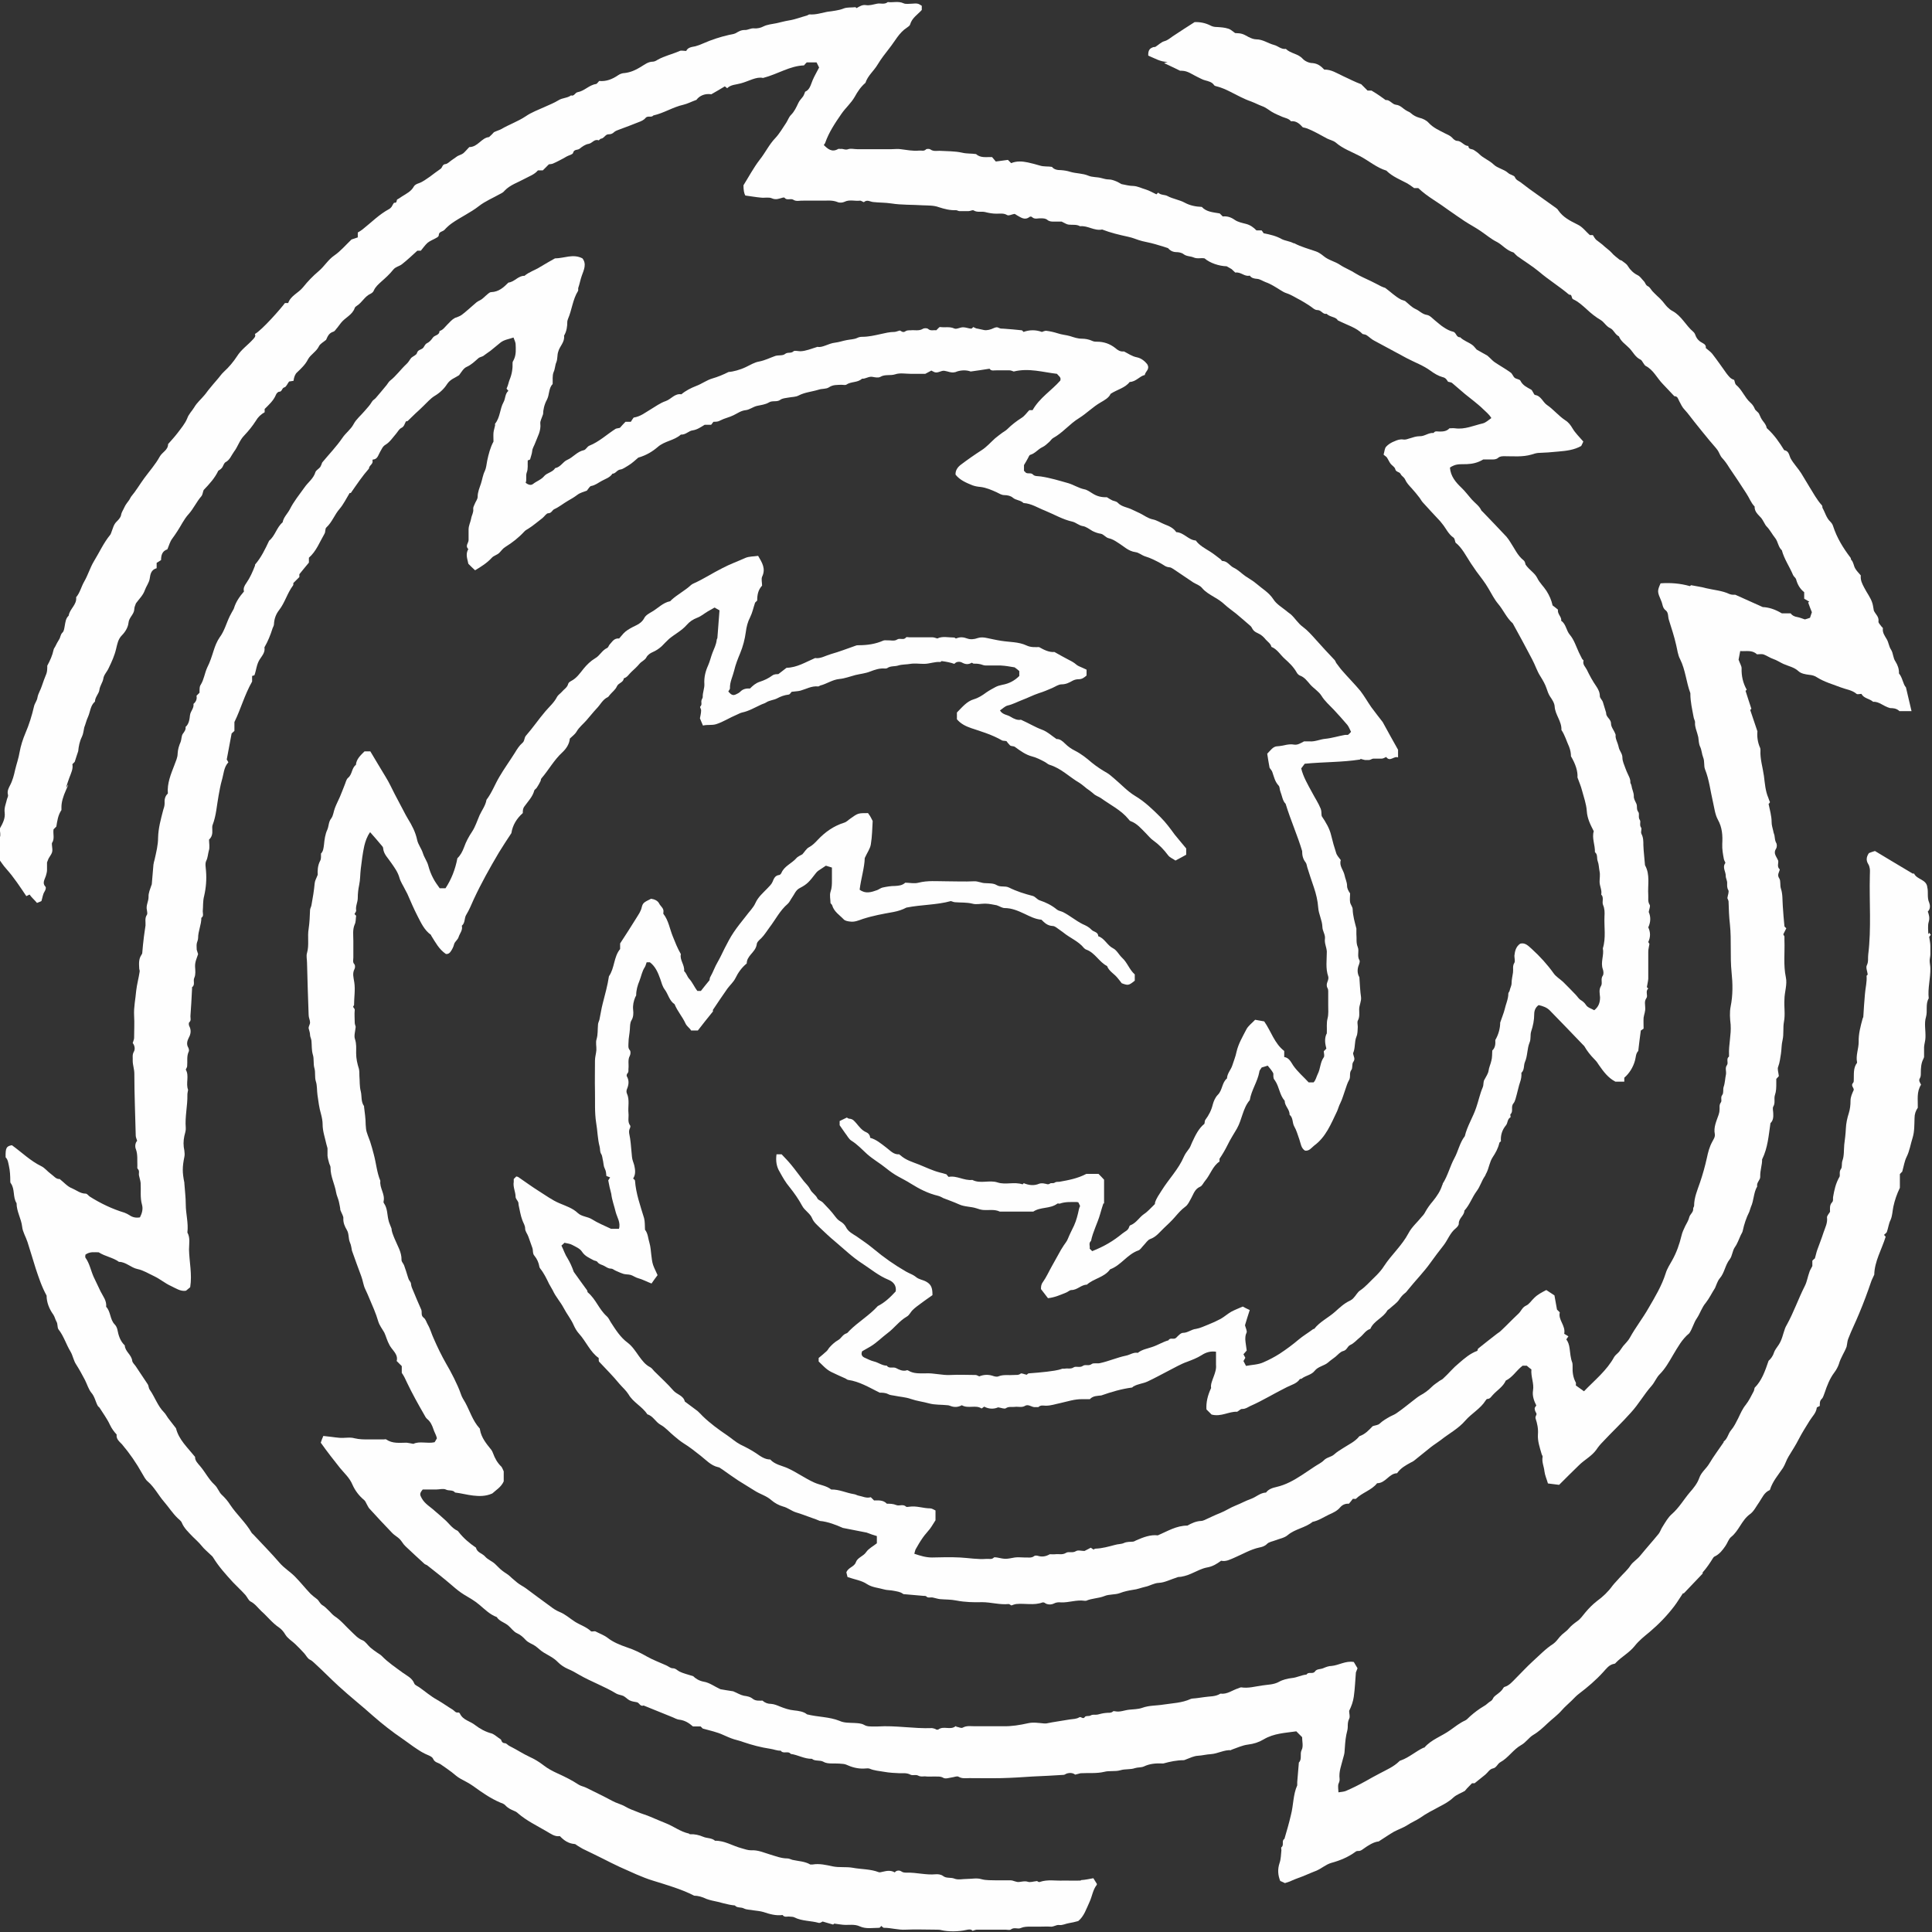 <?xml version="1.0" encoding="UTF-8"?>
<svg id="Layer_1" xmlns="http://www.w3.org/2000/svg" version="1.1" viewBox="0 0 83 83">
  <rect x="0" y="0" width="83" height="83" fill="#333333" stroke="none"/>
  <!-- Generator: Adobe Illustrator 29.8.2, SVG Export Plug-In . SVG Version: 2.1.1 Build 3)  -->
  <defs>
    <style>
      .st0 {
        fill: #fefefe;
        fill-rule: evenodd;
      }

      .st1 {
        fill: #fff;
      }
    </style>
  </defs>
  <g id="Page-1">
    <g>
      <g id="Group-3">
        <path id="Fill-1" class="st0" d="M46.42,80.79c-.24.01-.48,0-.72,0-.34.02-.69-.06-1.03.06-.05.02-.12-.04-.11-.04-.18.02-.31.07-.41.03-.13-.04-.24,0-.36.01-.14.02-.25-.07-.38-.07h-.62c-.21-.01-.41.01-.63-.05-.19-.06-.41-.01-.61-.01-.18,0-.39.05-.54-.01-.17-.07-.35,0-.5-.12-.08-.06-.21-.08-.31-.07-.42.04-.82-.08-1.24-.07-.09,0-.17,0-.25-.06-.06-.04-.2-.05-.27.05-.17-.1-.34-.07-.51-.03-.06.01-.13.04-.18.02-.36-.14-.75-.12-1.12-.19-.28-.05-.57,0-.86-.06-.28-.06-.57-.13-.86-.08h-.1c-.24-.14-.51-.14-.77-.2-.07-.02-.14-.06-.21-.06-.27,0-.51-.1-.75-.17-.27-.08-.52-.2-.82-.18-.13,0-.27-.05-.41-.09-.38-.1-.72-.33-1.13-.32-.15-.13-.35-.1-.51-.17-.19-.08-.37-.12-.57-.11-.02,0-.03-.03-.05-.03-.36-.08-.65-.31-.98-.44-.23-.09-.45-.19-.67-.28-.18-.08-.38-.13-.56-.21-.18-.07-.35-.13-.52-.23-.17-.1-.37-.14-.55-.24-.37-.2-.75-.38-1.13-.57-.1-.05-.23-.07-.32-.13-.29-.19-.59-.34-.9-.48-.22-.1-.43-.21-.62-.36-.18-.14-.38-.26-.58-.35-.3-.14-.57-.32-.87-.47-.07-.03-.12-.11-.19-.12-.15,0-.16-.13-.18-.16-.17-.11-.28-.22-.4-.26-.27-.07-.5-.2-.71-.36-.21-.17-.52-.21-.65-.49-.01-.03-.06-.06-.08-.05-.11.02-.15-.07-.23-.12-.23-.14-.45-.3-.68-.43-.27-.15-.5-.35-.74-.52-.08-.06-.2-.1-.23-.17-.09-.24-.32-.34-.5-.47-.31-.23-.63-.44-.9-.72-.06-.06-.14-.1-.21-.15-.1-.07-.2-.14-.29-.22-.11-.1-.2-.25-.32-.3-.21-.08-.34-.24-.49-.38-.24-.22-.44-.48-.72-.66-.1-.07-.18-.18-.27-.26-.08-.08-.16-.16-.25-.21-.11-.07-.15-.2-.23-.26-.1-.07-.19-.15-.28-.23-.23-.24-.44-.51-.68-.75-.2-.2-.45-.35-.65-.58-.36-.42-.75-.81-1.13-1.22-.02-.02-.05-.04-.07-.07-.25-.44-.64-.78-.92-1.2-.1-.16-.23-.31-.36-.43s-.17-.3-.31-.43c-.25-.23-.4-.54-.62-.8-.1-.12-.23-.24-.22-.4-.32-.4-.7-.74-.82-1.23-.12-.16-.23-.3-.34-.44-.06-.08-.1-.17-.17-.24-.28-.28-.4-.67-.62-.98-.05-.07-.04-.17-.09-.24-.17-.26-.35-.52-.52-.78-.05-.07-.13-.14-.14-.22-.03-.26-.31-.4-.32-.66-.2-.19-.27-.43-.32-.69-.02-.08-.06-.16-.12-.22-.2-.21-.16-.54-.36-.75.03-.26-.14-.46-.24-.66-.1-.21-.2-.42-.3-.63-.12-.27-.17-.57-.35-.82-.02-.03,0-.09,0-.13.19-.14.39-.1.57-.1.28.18.61.22.87.41.3,0,.51.25.8.31.25.05.48.2.72.31.25.12.47.31.72.42.21.1.41.24.64.2.08-.07.14-.12.18-.15.09-.56-.04-1.09-.05-1.62,0-.24.06-.5-.07-.73.05-.41-.07-.81-.07-1.21,0-.3-.04-.6-.06-.9v-.03c-.09-.44-.09-.67,0-1.11.02-.09.01-.18,0-.27q-.07-.31,0-.63c.03-.12.07-.24.06-.35-.04-.48.08-.94.07-1.42,0-.07.02-.14.03-.21-.11-.28.06-.6-.1-.87.02-.05.06-.1.06-.15.02-.21-.03-.42.07-.63.02-.04,0-.12-.02-.16-.09-.15-.05-.29.02-.43.09-.16.11-.33.02-.5-.02-.04-.03-.13,0-.16.09-.08.05-.17.05-.26.03-.39.05-.78.07-1.18v-.07c.15-.1.03-.27.1-.41.06-.13.04-.31.03-.47-.01-.21.08-.38.13-.54-.02-.08-.05-.14-.06-.2,0-.08-.01-.16,0-.24s.06-.16.06-.25c0-.3.14-.57.14-.87.11-.07.06-.19.06-.28.02-.22,0-.44.06-.66.08-.35.11-.71.08-1.07-.01-.15-.05-.32.01-.44.07-.14.07-.29.11-.43.05-.14.01-.32.01-.48.13-.12.15-.26.14-.42,0-.07-.01-.14.01-.2.16-.41.18-.84.26-1.27.04-.22.08-.45.14-.66.08-.26.08-.56.28-.77-.03-.06-.06-.11-.07-.12.07-.39.14-.75.21-1.12.04-.04.08-.07.12-.11v-.38c.28-.57.43-1.16.76-1.74v-.24s.07-.02.1-.03c.08-.22.09-.46.22-.67.1-.16.25-.31.21-.53.15-.26.26-.53.35-.82.02-.06.06-.11.06-.18.01-.22.08-.42.22-.6.25-.32.35-.73.6-1.06.02-.03.01-.08.01-.1l.26-.26v-.12c.14-.18.28-.34.41-.5v-.21c.32-.28.46-.67.67-1.03.05-.08.02-.22.08-.27.25-.23.35-.55.57-.8.17-.2.29-.45.43-.68h.05c.25-.36.49-.72.78-1.05,0-.14.2-.19.15-.35,0,0,0-.02.02-.04.2,0,.23-.2.31-.33.07-.11.1-.23.24-.31.18-.11.3-.3.44-.46.07-.08.13-.2.22-.25.14-.06.15-.19.21-.29.03,0,.07,0,.09-.03.11-.1.21-.21.32-.31s.22-.2.33-.31c.16-.15.31-.33.49-.44.22-.13.41-.31.53-.5.14-.22.34-.27.52-.39.1-.13.19-.3.33-.36.2-.09.34-.23.5-.37.04-.04.11-.05.2-.09.09-.07.21-.15.32-.23.15-.12.29-.24.44-.36.16-.12.35-.14.55-.21.03.09.08.18.09.27.01.23.03.47-.08.69-.02.04-.05.08-.05.12.01.26-.03.5-.13.74-.04.1-.06.23-.11.33,0,.02-.02.03-.02.04.02.03.04.06.08.1-.15.13-.12.33-.21.49-.16.29-.14.65-.36.92-.01.01,0,.05,0,.07-.02.11-.06.21-.07.32-.01.12,0,.25,0,.38-.14.26-.21.54-.27.82-.03.15-.04.31-.1.44-.09.18-.11.37-.17.55-.06.18-.14.36-.14.56,0,.11-.09.21-.13.32-.03.07-.07.14-.06.21.02.15-.07.27-.09.41-.03.16-.11.3-.11.47v.45c0,.13-.16.25-.01.39-.14.22-.03.45,0,.63.11.11.2.2.29.28.25-.15.51-.31.72-.54.08-.09.23-.12.32-.21.09-.09.15-.19.27-.26.29-.18.56-.39.8-.65.05-.06.12-.09.18-.13.21-.13.4-.3.6-.45.09-.07.17-.21.25-.21.15,0,.17-.14.27-.18.2-.09.38-.24.57-.35.14-.08.28-.16.41-.26s.31-.14.41-.18c.08-.1.13-.19.18-.2.18-.03.31-.14.46-.22.16-.09.35-.14.46-.31.14,0,.19-.16.34-.18.11-.01.23-.11.34-.17.17-.1.31-.24.43-.34.35-.1.62-.27.84-.46.3-.26.7-.27.99-.53h.03c.19,0,.31-.16.47-.18.2-.03.34-.13.52-.24h.28s.07-.09.1-.13c.11,0,.2,0,.3-.06.17-.09.38-.13.56-.22.17-.08.32-.2.53-.22.16-.02.31-.14.47-.18.18-.04.37-.06.52-.15.16-.1.35,0,.5-.12.09-.06.22-.07.34-.09.15-.03.31-.02.44-.09.27-.14.57-.16.86-.25.15-.05.32-.02.44-.1.18-.12.35-.1.54-.11.07,0,.16.02.2,0,.21-.15.49-.08.68-.26.16.01.29-.11.45-.08.11.02.25.05.34,0,.2-.12.43-.04.64-.11.2-.07.45-.02.68-.02h.61c.11-.06.18-.1.26-.14.04.02.09.05.14.07.15.05.28-.08.42-.06.15.02.29.1.45.06.03,0,.06-.02.09-.03.22-.07.43-.06.59,0,.3-.04.56-.08.81-.12.08.12.21.06.31.07h.55c.07,0,.14.04.18.05.65-.16,1.25.03,1.86.1.06.09.19.14.14.29-.38.43-.89.74-1.19,1.27h-.14c-.11.11-.2.25-.33.33-.22.14-.43.3-.62.49-.06.06-.14.1-.21.15-.11.08-.21.16-.31.24-.19.17-.36.37-.58.51-.31.2-.61.41-.9.63-.13.1-.23.24-.22.42.19.24.46.35.73.46.11.04.23.06.35.07.24.03.47.13.69.23.11.05.2.12.33.12.12,0,.27.03.36.11.14.12.33.1.46.23.34.02.62.21.93.33.39.16.76.38,1.17.47.16.04.27.16.44.19.15.02.28.13.42.21.12.06.23.1.36.12.12.02.21.16.33.19.15.03.28.11.4.19.25.15.45.37.76.41.15.02.26.13.41.18.24.07.47.19.69.31.11.06.2.15.35.16.06,0,.12.04.17.07.29.19.57.39.86.58.13.08.28.12.38.24.14.17.34.28.52.39.16.09.31.19.45.32.15.14.33.26.49.39.21.18.43.36.63.54.05.05.07.13.13.19.05.05.12.09.19.12.14.06.24.16.33.27.09.1.21.17.24.31.25.1.38.34.57.51s.38.35.51.58c.03.06.09.12.14.14.2.07.32.24.45.39.15.17.36.29.48.48.14.23.35.41.53.6.2.21.39.43.58.65.07.09.11.2.16.3-.05.06-.08.09-.13.13h-.12c-.29.05-.56.14-.86.17-.22.02-.44.13-.67.11h-.24c-.15.08-.27.16-.42.14-.25-.05-.48.06-.72.07-.19,0-.3.18-.44.32.03.19.06.4.1.6.04.07.1.12.12.19.07.2.11.41.27.58.05.05.04.16.07.24.08.2.1.42.23.54.22.72.51,1.36.71,2.03,0,.18.03.34.15.49.04.05.05.14.07.21.09.28.18.57.28.85.1.29.17.59.19.88s.17.54.18.83c0,.17.13.33.11.5-.03.2.07.37.08.56,0,.36-.06.72.06,1.07.02.06,0,.15-.03.22-.04.1-.05.19,0,.28.02.03.03.08.03.12v.62c0,.19.02.38-.03.57s-.02.4-.03.61c0,.02,0,.04-.02.06-.09.21-.05.42,0,.62l-.11.11c0,.08.04.2,0,.26-.16.22-.14.49-.26.72-.06.12-.08.26-.18.36h-.21c-.22-.24-.47-.45-.66-.72-.1-.15-.18-.34-.39-.37,0-.09,0-.17,0-.26-.42-.32-.56-.84-.86-1.27-.12-.02-.26-.05-.39-.07-.14.15-.3.26-.38.42-.16.31-.34.61-.42.96-.04.2-.12.39-.18.58-.06.19-.22.34-.23.56-.22.18-.19.5-.39.7-.11.11-.18.27-.22.42-.06.25-.17.46-.32.66-.03.04-.02.1-.04.17-.25.2-.39.5-.53.8-.05.11-.08.22-.16.31-.07.09-.14.19-.19.3-.23.54-.65.96-.96,1.46-.1.16-.22.32-.28.51,0,.03,0,.07-.03.09-.15.14-.28.3-.45.41-.2.14-.32.37-.56.47-.03,0-.06.04-.07.07-.04.16-.18.2-.29.29-.39.32-.77.55-1.3.76l-.11-.11c.03-.1-.06-.23.06-.33.08-.4.28-.76.39-1.15.04-.15.09-.3.14-.46h.03v-1.02c-.08-.09-.16-.17-.24-.25h-.52c-.38.2-.77.27-1.16.34-.06,0-.15,0-.19.03-.08.06-.16,0-.22.05-.09.06-.15,0-.22,0-.07-.02-.17-.02-.23,0-.23.1-.45.07-.67-.02l-.05.05c-.36-.12-.73.03-1.07-.08-.36-.12-.74.07-1.09-.11-.36.04-.67-.2-1.02-.13-.05-.06-.09-.1-.09-.11-.12-.04-.21-.06-.29-.08-.31-.08-.59-.22-.89-.34-.28-.11-.57-.19-.8-.4-.02,0-.04-.04-.05-.04-.25.02-.39-.17-.57-.3-.21-.16-.42-.34-.68-.41,0-.12-.09-.21-.17-.24-.19-.08-.3-.24-.42-.38-.09-.1-.15-.19-.3-.2-.04,0-.08-.03-.11-.05-.1.05-.2.1-.31.15v.18c.08.12.16.23.23.33.09.11.16.26.27.33.26.16.46.38.68.58.26.23.55.39.82.61.16.13.33.25.51.35.18.1.38.2.55.31.37.23.74.42,1.16.52.08.02.16.06.23.1.23.09.46.17.68.27.24.11.51.09.75.17.09.03.18.06.28.07.24.02.49-.04.72.07h1.44c.31-.21.72-.11,1.03-.34.02-.02.07,0,.1,0,.25-.09.5-.07.76-.07.02,0,.04.02.05.02.03.06.05.1.07.15-.02.04-.04.09-.05.14-.05.24-.11.48-.21.7-.09.19-.19.38-.27.58-.04.1-.11.18-.17.27-.04.06-.08.13-.12.19-.13.23-.26.47-.39.7s-.24.48-.39.69c-.08.11-.08.2-.08.3.1.13.2.26.3.39.29-.03.53-.14.78-.24.08-.03.15-.11.23-.11.25,0,.42-.23.66-.23.3-.27.75-.31,1-.66.47-.17.73-.64,1.21-.81.09-.03.15-.14.22-.21.1-.1.18-.24.29-.28.26-.09.41-.3.59-.47.16-.15.32-.3.46-.46s.28-.33.46-.46c.12-.09.17-.22.24-.34.11-.19.16-.42.4-.52.09-.04.14-.17.21-.25.23-.27.32-.63.62-.83,0-.05,0-.09,0-.12.13-.19.24-.38.34-.58.12-.25.27-.48.41-.72.22-.39.25-.87.55-1.22.07-.43.33-.78.41-1.21,0-.07.07-.13.1-.19.09-.03.18-.05.26-.08.09.11.17.2.23.31.03.05,0,.13.02.2,0,.05.04.1.07.14.18.27.19.61.41.86,0,.23.22.37.21.6.16.13.11.34.2.5.1.17.15.37.22.56.06.17.07.37.24.48.18.03.28-.12.39-.21.51-.37.73-.94.99-1.48.05-.11.08-.24.14-.35.09-.18.14-.38.21-.57.05-.14.09-.29.16-.41.09-.14,0-.3.1-.44.07-.08.02-.25.08-.34.11-.14.02-.24,0-.36v-.03c.1-.22.05-.48.14-.7.06-.14.05-.28.06-.42,0-.09-.03-.2,0-.27.09-.16.06-.33.06-.49,0-.18.1-.34.08-.52-.04-.27-.05-.55-.07-.83,0-.02,0-.04-.02-.06-.08-.17-.07-.34,0-.51.02-.06.05-.15.02-.19-.11-.18,0-.39-.07-.56-.08-.19-.04-.37-.06-.56,0-.08,0-.16,0-.24-.07-.27-.15-.54-.16-.83,0-.1-.09-.19-.11-.3-.02-.12,0-.25,0-.38-.07-.1-.13-.21-.13-.32,0-.17-.08-.31-.11-.47-.05-.22-.24-.4-.16-.64-.08-.11-.17-.2-.2-.31-.08-.24-.15-.49-.21-.74-.07-.31-.23-.57-.41-.84-.02-.09,0-.2-.04-.31-.1-.25-.25-.47-.37-.7-.19-.35-.39-.69-.47-1.04.07-.09.12-.16.15-.2.82-.08,1.6-.06,2.37-.18.02,0,.03-.03.03-.03.07.02.13.04.19.05.06,0,.12,0,.17,0,.06,0,.12-.05.18-.06.07,0,.14,0,.2,0h.17c.06,0,.12-.04.19-.07.17.23.33-.06.51.02v-.33c-.21-.38-.43-.76-.66-1.19-.14-.18-.32-.41-.49-.64-.16-.23-.3-.48-.47-.7-.25-.3-.53-.58-.79-.88-.09-.1-.16-.21-.24-.31-.03-.04-.04-.1-.08-.14-.28-.29-.55-.59-.82-.89-.17-.19-.34-.38-.54-.53-.21-.15-.33-.37-.52-.54-.06-.05-.13-.09-.18-.14-.2-.16-.44-.3-.57-.51-.19-.29-.48-.45-.72-.66-.15-.13-.32-.22-.48-.33-.17-.12-.31-.27-.5-.36-.17-.08-.27-.29-.49-.29-.02,0-.05-.05-.07-.07-.15-.11-.29-.23-.45-.33-.22-.14-.46-.26-.62-.48-.32-.02-.5-.34-.84-.36-.11-.17-.3-.26-.49-.33-.18-.07-.33-.18-.53-.22-.19-.04-.36-.17-.54-.26-.1-.05-.22-.1-.32-.15-.21-.11-.46-.12-.63-.3-.05-.06-.15-.07-.23-.1-.08-.04-.15-.08-.24-.14-.21.01-.42-.03-.63-.17-.1-.06-.22-.15-.34-.17-.24-.05-.45-.19-.68-.26-.39-.11-.78-.23-1.18-.29-.12-.02-.27,0-.34-.08-.1-.11-.25,0-.34-.11,0-.02-.03-.03-.05-.05v-.25c.07-.11.11-.19.15-.26.04-.06.07-.17.12-.18.21-.06.33-.24.52-.33.11-.05.2-.14.29-.22.06-.05.1-.13.17-.17.42-.23.71-.61,1.12-.86.32-.2.59-.48.92-.67.17-.1.36-.2.43-.37.29-.19.62-.25.82-.51.28-.01.42-.25.65-.3.02-.16.24-.24.1-.47-.09-.11-.24-.25-.44-.29-.21-.04-.37-.16-.55-.25h-.03c-.14.01-.25-.06-.35-.15-.23-.18-.49-.27-.78-.27-.07,0-.14,0-.22-.04-.13-.06-.29-.09-.44-.09-.18,0-.34-.06-.5-.11-.17-.05-.36-.06-.53-.12-.16-.05-.33-.09-.5-.11-.07,0-.14.04-.18.05-.28-.1-.54-.09-.79,0-.02-.02-.05-.06-.07-.07-.26-.03-.53-.05-.79-.07-.07,0-.14,0-.19-.03-.09-.05-.15-.03-.24.01-.12.06-.28.1-.4.08-.09-.02-.19-.04-.28-.06-.06,0-.12-.04-.19-.07-.02.02-.06.07-.09.07-.12-.01-.23-.06-.35-.06-.13,0-.28.1-.38.05-.2-.09-.4-.03-.59-.06-.02,0-.04,0-.06.02-.04.04-.08.08-.12.12-.12-.02-.24.04-.35-.06-.05-.04-.17-.04-.23,0-.17.1-.35.04-.52.06-.08,0-.17,0-.22.04-.12.09-.2-.03-.25-.03-.11.03-.17.06-.23.06-.2,0-.4.05-.58.09-.27.06-.53.12-.8.12-.07,0-.14.01-.22.05-.13.06-.29.06-.44.09-.17.03-.33.09-.5.11-.29.03-.55.23-.76.18-.29.09-.5.18-.73.19-.1,0-.25-.04-.3,0-.11.11-.25.02-.37.12-.1.08-.28.04-.41.08-.23.08-.44.19-.69.24-.2.03-.39.15-.58.24-.25.12-.55.2-.74.21-.24.12-.46.21-.7.28-.24.07-.45.23-.69.32-.23.09-.45.2-.64.36-.28-.05-.44.21-.67.29-.24.08-.45.24-.67.37-.21.12-.4.29-.71.34-.03.04-.08.11-.12.18h-.23c-.09.09-.17.18-.24.26-.07.02-.13.02-.18.04-.38.24-.71.56-1.14.73-.09.04-.14.17-.23.19-.29.06-.46.31-.72.42-.18.08-.28.31-.51.35-.11.18-.35.2-.47.34-.13.16-.33.22-.48.34q-.13.1-.32-.05c.06-.14-.01-.29.05-.45.06-.15.03-.33.04-.51.04-.01.07-.03.1-.04.03-.12.08-.24.09-.35.01-.14.09-.24.13-.36.1-.27.26-.52.22-.84-.01-.1.06-.22.12-.4,0-.17.05-.41.16-.61.12-.22.07-.5.25-.68.01-.17-.02-.36.04-.51.07-.15.06-.3.12-.43.06-.16.03-.31.08-.45.06-.24.29-.41.25-.69.11-.18.14-.39.14-.6,0-.04.02-.08.03-.12.17-.39.2-.83.43-1.2.02-.03,0-.09.01-.13.06-.17.09-.35.15-.52.09-.25.22-.51.03-.75-.4-.21-.79,0-1.18,0-.21.12-.43.24-.64.37-.22.14-.47.21-.67.38-.27-.01-.42.26-.69.29-.2.2-.41.4-.74.41-.08,0-.16.1-.24.16-.08.07-.15.15-.26.2-.1.04-.18.12-.26.19-.17.14-.33.3-.51.43-.08.06-.19.09-.29.13-.13.07-.22.18-.33.29-.1.1-.18.23-.33.27,0,.19-.21.17-.29.29-.06.09-.15.19-.24.23-.11.05-.12.17-.2.23-.08.06-.2.06-.24.2-.02.08-.16.13-.24.2-.07.08-.12.19-.2.26-.25.23-.45.52-.72.73-.06.05-.09.12-.14.18-.16.19-.31.38-.47.56-.05.06-.12.08-.17.17-.08.14-.2.26-.31.39-.16.19-.36.35-.47.56-.12.23-.34.38-.48.59-.26.38-.59.72-.87,1.06-.03.08-.05.14-.08.19-.06.08-.18.14-.21.22-.08.28-.32.44-.47.66-.22.31-.46.6-.63.94-.1.19-.27.34-.31.56-.26.22-.32.58-.58.79-.17.36-.34.72-.6,1.02-.01.01,0,.04-.01.06-.1.26-.21.51-.37.74-.08.11-.14.23-.1.36-.19.22-.35.45-.43.72-.02.06-.06.11-.09.17s-.06.11-.09.17c-.15.31-.23.64-.44.92-.11.16-.19.36-.25.55-.08.25-.16.51-.28.74-.11.24-.14.52-.28.74-.06.09-.04.17-.05.25v.09c-.05.05-.09.09-.13.13.03.14-.02.26-.13.35.03.19-.13.31-.15.49-.02.17-.04.37-.19.5.02.12-.05.2-.12.3-.06.09-.05.23-.09.34-.07.16-.12.32-.13.5,0,.18-.08.33-.14.5-.15.39-.32.79-.28,1.22-.13.12-.15.27-.14.43,0,.1-.03.19-.06.28-.1.39-.21.77-.22,1.19,0,.31-.08.63-.15.94-.02.07-.04.14-.05.22-.02.28-.05.55-.07.83,0,.02-.01.04-.02.06-.05.16-.13.32-.12.5,0,.19-.12.36-.07.56.01.07.03.16,0,.2-.1.15-.05.3-.06.46-.02.16-.05.32-.07.49-.03.23-.05.46-.07.69,0,.03-.02.06-.04.09-.12.18-.1.38-.09.58,0,.04.02.06.02.12-.04.28-.12.56-.15.83-.03.36-.11.71-.09,1.07.02.32,0,.64,0,.96,0,.07-.04.14-.06.22.09.11.11.27.05.37-.08.14-.04.26-.05.39,0,.19.07.36.07.56,0,.89.04,1.77.06,2.66,0,.07.04.14.06.22-.09.1-.1.26-.05.37.08.23.05.46.06.7,0,.04-.01.11.01.13.1.09.04.19.06.29.02.11.06.21.07.32.02.31-.03.63.06.94.05.18,0,.37-.09.54-.17.03-.32,0-.46-.1-.06-.04-.13-.07-.2-.1-.53-.16-1.03-.4-1.49-.69-.06-.04-.12-.13-.18-.13-.23,0-.4-.15-.59-.23-.19-.07-.34-.25-.53-.4-.15.02-.25-.13-.38-.22-.14-.1-.26-.26-.41-.33-.47-.23-.83-.59-1.26-.9-.24.04-.28.12-.27.52.1.1.11.23.14.36.05.22.06.44.06.66,0,.03,0,.07.02.09.19.26.08.6.25.86,0,.36.2.66.24,1.01.02.22.16.44.23.66.12.37.23.75.35,1.13.13.39.26.79.47,1.17,0,.29.11.57.29.82.06.09.08.2.13.29.07.11.03.25.09.34.23.29.33.65.52.96.1.17.13.39.24.55.14.22.26.44.38.67.09.18.15.39.27.54.15.17.18.39.28.57.02.03.05.05.07.07.15.24.33.48.45.74.08.17.18.3.29.42-.03.2.13.31.23.42.33.39.62.81.87,1.26.07.12.14.26.24.34.28.24.45.58.69.86.2.23.37.5.59.71.06.06.15.12.18.2.1.24.29.41.47.6.13.13.27.25.38.39s.24.24.36.36c.05.05.11.09.14.15.24.39.54.72.85,1.06.17.18.36.35.53.54.08.09.13.23.22.28.2.1.32.28.47.42.26.23.47.51.77.71.1.07.19.18.26.3.1.16.27.26.41.39.14.13.27.27.4.41.08.09.14.22.24.27.09.04.14.1.21.16.35.32.68.66,1.03.98.49.45,1,.85,1.49,1.29.4.35.81.67,1.25.97.32.22.62.47.96.64.12.06.3.11.35.21.07.17.21.17.32.24.16.11.32.22.48.34.13.1.24.21.39.29.19.1.38.2.55.32.37.27.73.52,1.15.7.08.03.17.06.22.12.11.12.24.18.38.24.06.02.12.06.16.1.37.32.81.53,1.22.77.18.1.36.25.58.21.18.19.37.32.63.34.04,0,.08.04.11.06.08.05.16.1.25.15.28.14.57.27.86.42.24.12.47.24.71.35.48.21.96.45,1.46.6.29.09.59.18.88.28.29.1.58.21.87.36q.24,0,.53.14c.08.03.16.05.24.07.33.06.64.18.98.21.1.12.26.06.39.13.12.06.27.05.41.08.14.02.28.03.42.07.27.09.54.17.83.13.08.12.21.05.31.07.06.01.14,0,.19.03.34.17.71.14,1.06.24.05.01.12-.04.16-.06.16.05.31.09.45.13.04-.03.06-.05.05-.04.15.02.27.04.38.05.24.02.49-.04.72.07.27.12.55.06.83.06.03,0,.06-.05.09-.08.05.04.09.09.12.08.31,0,.61.1.93.08.43-.02.87,0,1.3,0,.08,0,.16,0,.23.02.29.07.73.07,1.08-.01.09-.02.2-.04.26.04.07-.02.13-.05.19-.05h1.23c.08,0,.18.03.23-.01.14-.11.3,0,.42-.06.14-.06.28-.06.42-.06h.41c.15,0,.3-.01.44,0,.14.02.26-.09.38-.07.15.02.28-.06.42-.08.13-.02.25-.05.4-.09.25-.2.35-.53.49-.83.11-.24.14-.52.31-.73,0-.01,0-.03,0-.04-.05-.08-.09-.15-.15-.24-.17.03-.34.07-.52.08"/>
      </g>
      <g id="Group-6">
        <path id="Fill-4" class="st0" d="M82.84,40.13c0-.18-.03-.37.02-.53.05-.17.01-.3-.04-.44.12-.11.1-.28.06-.38-.1-.22-.03-.45-.08-.65-.03-.36-.44-.33-.57-.6h-.06c-.58-.34-1.1-.66-1.62-.97-.1.03-.19.06-.26.09-.11.16-.13.31-.03.47.04.06.06.14.07.21.01.09,0,.18,0,.28-.03,1.13.07,2.27-.07,3.4-.02.15.02.3-.06.46-.05.1.02.25.04.4,0,0-.05.03-.05.06.02.26-.05.51-.07.77-.03.32-.05.65-.07.97,0,.03-.02.06-.03.09-.09.33-.18.66-.17,1,0,.3-.13.58-.07.87v.03c-.17.22-.13.49-.14.74,0,.04,0,.09-.03.12-.11.12.03.2.03.3-.07.16-.14.3-.14.47,0,.18-.02.36-.07.52-.07.22-.12.44-.13.67-.01.23-.04.47-.07.7-.02.23,0,.48-.08.69-.04.13,0,.27-.06.35-.09.12-.03.24-.06.33-.17.29-.23.59-.28.88-.01.08.02.15-.04.22-.12.12-.09.29-.09.41-.06.1-.14.18-.13.25.03.23-.08.43-.15.64-.08.25-.18.5-.27.75-.04.11-.06.23-.1.36-.03.02-.07.06-.11.1v.23c-.06.12-.11.19-.13.27-.07.19-.1.4-.19.58-.28.55-.48,1.14-.78,1.68-.03.05-.05.09-.07.14-.09.24-.13.5-.28.72-.07.11-.16.21-.2.33-.05.17-.16.29-.23.35-.16.47-.3.86-.6,1.16-.02.07-.02.13-.05.17-.1.19-.19.38-.33.56-.14.17-.23.38-.33.59-.09.17-.17.35-.3.5-.13.15-.15.37-.32.49v.03c-.21.31-.43.6-.62.92-.13.22-.34.36-.43.62-.08.23-.25.44-.41.62-.26.31-.46.66-.77.93-.16.14-.27.34-.39.53-.07.1-.1.22-.17.31-.26.32-.54.63-.8.95-.12.15-.3.25-.41.41-.13.2-.31.35-.47.53-.1.12-.21.22-.31.35-.18.25-.41.47-.66.65-.19.15-.35.31-.5.49-.11.13-.21.28-.34.37-.14.1-.27.2-.38.33-.11.13-.26.21-.38.35-.08.1-.17.22-.28.3-.33.21-.6.5-.89.76-.25.23-.49.49-.73.73-.14.14-.27.3-.47.36-.05.01-.08.1-.12.14-.04.05-.09.09-.14.13-.08.07-.2.13-.24.23-.04.09-.11.12-.17.16-.07.05-.13.12-.21.16-.22.13-.42.28-.61.45-.07.06-.13.14-.2.17-.24.11-.44.27-.65.42-.36.26-.81.4-1.11.75h-.03c-.34.16-.62.42-.98.55-.02,0-.04.01-.06.03-.24.24-.55.37-.85.53-.21.11-.41.22-.62.34-.27.15-.55.29-.83.41-.1.04-.2.04-.32.06,0-.11-.03-.25,0-.36.03-.07.06-.14.05-.22-.04-.31.08-.59.15-.88.02-.08.05-.16.06-.25.02-.26.03-.52.08-.77.02-.11.06-.21.06-.32,0-.12,0-.24.06-.36.05-.09,0-.22,0-.34.1-.2.17-.4.2-.61.05-.35.06-.69.09-1.04.02-.06.05-.12.07-.18-.06-.1-.12-.2-.16-.27-.35-.06-.64.14-.95.17-.13,0-.25.05-.37.1-.12.05-.27.02-.35.14-.09.13-.28-.01-.36.13-.22.02-.41.13-.63.15-.18.02-.39.07-.55.16-.23.13-.49.12-.73.16-.3.04-.59.13-.9.08-.04,0-.08.03-.12.04-.26.08-.48.27-.77.23-.22.14-.46.11-.7.15-.16.02-.32.05-.49.06-.03,0-.06.01-.09.02-.37.17-.78.18-1.17.24-.3.05-.61.03-.91.14-.17.06-.37.06-.56.08-.2.02-.39.11-.59.07-.03,0-.08-.02-.1,0-.09.09-.21.05-.32.07-.12.01-.23.04-.35.07-.1.02-.2-.02-.3.04-.07.04-.21,0-.24.06-.09.13-.16-.04-.25.02-.11.07-.27.07-.41.09-.33.06-.67.1-1,.17h-.1c-.23-.02-.46-.06-.68-.01-.36.08-.72.14-1.08.13h-1.24c-.16,0-.33-.03-.49.06-.07.04-.18-.03-.28-.04v-.02h-.03c-.22.18-.51-.03-.74.14-.02.02-.07,0-.1,0l-.02-.02s-.11-.04-.16-.04c-.77.03-1.54-.12-2.32-.07h-.17c-.14,0-.29.01-.42-.07-.13-.07-.27-.07-.42-.08-.21-.01-.44,0-.63-.09-.45-.18-.92-.16-1.4-.28-.14-.12-.36-.15-.55-.17-.22-.02-.42-.09-.62-.17-.12-.05-.24-.1-.37-.11-.14,0-.26-.04-.37-.14-.13,0-.29.02-.41-.07-.12-.1-.25-.12-.39-.14-.15-.03-.29-.12-.46-.19-.19-.03-.39-.06-.55-.09-.26-.12-.47-.28-.7-.32-.23-.04-.38-.15-.47-.24-.25-.08-.43-.12-.59-.2-.1-.05-.16-.14-.29-.14-.1,0-.19-.09-.29-.13-.27-.12-.56-.23-.81-.37-.28-.16-.56-.3-.87-.4-.29-.1-.59-.22-.83-.41-.16-.12-.34-.18-.51-.27-.05-.03-.16.02-.2-.01-.2-.19-.47-.27-.69-.41-.22-.14-.41-.32-.66-.42-.15-.06-.28-.15-.41-.25-.35-.25-.69-.51-1.03-.76-.12-.09-.26-.15-.38-.25-.1-.09-.21-.17-.3-.26-.1-.1-.23-.16-.34-.25-.11-.08-.2-.19-.3-.28-.13-.13-.32-.19-.44-.33s-.35-.17-.39-.38c-.28-.19-.54-.41-.75-.68-.01-.02-.03-.04-.05-.05-.24-.11-.37-.33-.56-.49-.13-.12-.27-.24-.4-.35-.19-.18-.43-.3-.57-.55-.09-.16-.1-.21.04-.38h.58c.14,0,.3-.05.41,0,.13.07.3,0,.4.13.26.03.51.1.77.13s.54.04.83-.09c.15-.14.38-.27.49-.52v-.43c-.04-.08-.06-.15-.1-.2-.17-.16-.28-.36-.36-.58-.02-.05-.04-.1-.07-.14-.21-.26-.43-.52-.49-.87,0-.02,0-.05-.02-.06-.29-.32-.41-.73-.61-1.1-.07-.12-.15-.24-.19-.37-.14-.41-.44-.98-.63-1.3-.2-.35-.38-.72-.54-1.09-.09-.19-.14-.4-.25-.59-.06-.1-.09-.24-.18-.3-.13-.1-.06-.23-.1-.34-.12-.27-.24-.55-.35-.82-.04-.09-.08-.18-.09-.27,0-.08-.04-.12-.08-.18-.03-.04-.04-.1-.06-.15-.05-.16-.1-.33-.16-.49-.03-.08-.11-.15-.11-.23.01-.34-.18-.62-.3-.92-.07-.17-.13-.32-.13-.43-.06-.16-.11-.26-.13-.36-.06-.24-.04-.5-.19-.72-.02-.02-.03-.07-.02-.09.07-.31-.18-.57-.14-.88-.15-.36-.18-.76-.28-1.13-.05-.19-.1-.38-.16-.56-.16-.43-.17-.42-.19-.72,0-.26-.04-.51-.07-.77v-.03c-.14-.19-.09-.43-.14-.63-.06-.23-.04-.45-.06-.67,0-.1,0-.21-.02-.3-.07-.22-.12-.44-.12-.68,0-.2.02-.39-.05-.6-.05-.14.01-.32.03-.52,0-.04-.04-.11-.04-.18,0-.18-.02-.37,0-.55.01-.08-.13-.12-.03-.2,0-.33.06-.67.01-.99-.03-.2-.09-.38.01-.57.03-.05.03-.16,0-.2-.09-.09-.05-.19-.05-.29v-.73c0-.23-.04-.47.06-.7.05-.1.04-.23.06-.37,0,0-.03-.03-.07-.07.02-.05.08-.11.07-.16-.03-.19.07-.35.07-.53,0-.19.02-.37.06-.56.05-.23.04-.46.07-.7.04-.33.08-.66.15-.98.05-.2.11-.39.25-.59.18.2.34.39.5.58.03.03.06.07.06.11.02.26.21.42.34.62.14.2.29.4.36.65.05.18.17.35.25.52.03.06.06.11.09.17.14.32.28.65.44.96.15.29.29.6.57.8.01,0,.01.04.03.06.17.27.32.56.61.76.08.02.16-.02.21-.1.07-.1.12-.2.15-.32.03-.11.16-.19.19-.3.05-.16.19-.3.14-.49.15-.12.1-.33.19-.47.13-.21.22-.44.32-.66.32-.69.69-1.35,1.08-2.01.17-.28.35-.55.54-.84.05-.34.23-.63.49-.86,0-.12,0-.2.08-.3.15-.21.34-.4.41-.66.01-.05.08-.08.11-.13.06-.09.11-.18.16-.28.02-.04.01-.09.04-.12.31-.36.54-.79.9-1.12.16-.15.3-.35.32-.59.1-.1.22-.18.29-.3.11-.19.28-.32.42-.48.15-.17.29-.35.44-.51.16-.16.26-.39.48-.49.04-.02.06-.07.09-.1.1-.12.24-.22.3-.36.07-.16.28-.16.3-.35.15-.04.22-.18.33-.28.12-.11.24-.22.34-.34.09-.11.23-.15.3-.28.05-.1.16-.18.28-.23.14-.06.27-.15.38-.25.1-.1.2-.21.31-.31.25-.21.54-.35.76-.6.12-.14.28-.25.45-.31.18-.07.3-.18.45-.27.1-.06.2-.11.3-.17.07.04.13.08.21.12-.03.39-.06.78-.09,1.18,0,.03-.03.06-.03.09-.02.2-.11.37-.18.55-.07.18-.11.37-.19.55-.11.24-.18.51-.16.8.01.18-.08.37-.07.56,0,.04-.06.11-.06.18,0,.08.03.15-.05.23-.02.02.05.11.04.17,0,.11-.03.21-.05.33.04.09.08.2.13.31.2-.05.38,0,.57-.06.31-.1.58-.28.87-.4.08-.03.15-.08.24-.1.29-.06.54-.21.8-.33.08-.04.17-.06.23-.1.15-.1.33-.1.48-.18.15-.08.31-.14.49-.16.05,0,.1-.09.13-.12.14-.02.27-.02.38-.05.25-.07.48-.21.76-.18.03,0,.06-.03.09-.04.28-.07.52-.25.82-.28.23-.02.46-.11.69-.17.21-.05.43-.07.63-.15.21-.08.41-.15.64-.13.03,0,.07,0,.1-.02.14-.1.32-.06.47-.11.16-.05.35-.04.52-.07.19-.03.39,0,.59,0,.23,0,.46-.1.69-.08.03,0,.07-.05.06-.04.13.02.22.03.3.05.08.02.17.04.25.07.1-.12.26-.1.34-.05.15.08.27.08.41,0,0,0,.05.03.07.04.09,0,.18,0,.27.02.08.01.16.06.25.06h.65c.21.01.42.05.6.08.08.06.15.11.2.16v.21c-.2.2-.44.33-.73.38-.1.02-.21.05-.3.1-.13.07-.26.14-.39.23-.16.12-.33.23-.53.29-.31.09-.51.35-.73.57v.29c.17.2.38.3.61.38.45.15.92.29,1.33.53.04.02.09.01.19.03.02.03.08.11.14.17.06.07.16.02.24.09.22.16.45.33.73.4.19.05.36.14.53.23.08.04.14.11.22.13.49.15.84.52,1.27.77.11.07.21.16.31.24.1.07.2.14.29.22.1.1.23.13.33.2.4.29.86.51,1.18.9.03.04.06.08.1.09.27.1.45.32.65.52.11.11.2.23.32.31.25.18.45.39.63.63.07.1.21.15.32.23.17-.09.32-.17.46-.25v-.27c-.17-.21-.34-.4-.49-.59-.19-.26-.38-.52-.61-.75-.34-.34-.68-.67-1.1-.92-.33-.2-.6-.5-.9-.75-.1-.08-.2-.18-.31-.24-.23-.13-.44-.27-.65-.44-.22-.19-.46-.38-.72-.51-.16-.08-.3-.18-.42-.3-.11-.11-.23-.21-.37-.2-.22-.15-.4-.32-.62-.4-.3-.11-.57-.28-.91-.43-.14.03-.29-.03-.45-.13-.14-.09-.34-.08-.45-.27.11-.07.21-.18.33-.21.22-.05.42-.16.63-.24.24-.09.47-.21.71-.29.2-.06.38-.14.57-.22.14-.06.27-.16.41-.16.18,0,.32-.07.46-.15.09-.05.18-.07.28-.07.14,0,.24-.08.33-.16v-.25s-.1-.05-.15-.07c-.1-.05-.21-.08-.28-.14-.1-.09-.21-.15-.33-.21-.2-.1-.4-.22-.62-.34-.22.02-.43-.08-.66-.21-.17,0-.35.02-.54-.07-.34-.16-.72-.14-1.09-.2-.2-.03-.41-.08-.61-.12-.13-.03-.27-.04-.39,0-.16.06-.33.07-.46.02-.16-.06-.3-.07-.45-.01-.06.03-.07-.03-.1-.03-.25,0-.52-.07-.73.04-.08-.02-.14-.05-.21-.05h-1s-.12-.02-.13,0c-.1.14-.26.02-.38.09-.13.09-.29.03-.43.04-.06,0-.12-.01-.17.01-.34.15-.69.2-1.06.2-.04,0-.09,0-.13.02-.35.12-.7.26-1.06.36-.24.07-.46.21-.68.17-.42.18-.78.41-1.23.42-.1.08-.22.17-.35.27-.07.01-.16-.01-.26.06-.16.12-.35.21-.54.27-.18.06-.3.17-.42.29-.17-.01-.3.02-.41.13-.05.05-.12.09-.19.12-.13.06-.2.03-.33-.12.02-.05.07-.09.07-.14-.01-.27.12-.51.18-.76.06-.26.16-.51.26-.75.12-.29.2-.6.24-.9.03-.23.08-.44.19-.65.09-.18.13-.38.21-.62l.09-.09c0-.24.04-.46.21-.64,0-.13-.04-.28,0-.38.17-.35,0-.61-.17-.9-.19.03-.39.02-.55.09-.33.15-.67.27-.99.44-.42.21-.81.47-1.24.66-.04.02-.08.04-.11.07-.26.24-.58.4-.84.64-.02.02-.03.04-.05.05-.31.06-.52.3-.78.45-.12.07-.27.15-.33.27-.11.22-.32.3-.5.39-.15.08-.29.16-.4.28-.07.08-.13.15-.18.21-.23-.02-.3.15-.41.26-.04.05-.06.13-.11.15-.22.1-.31.33-.51.44-.2.12-.36.28-.5.45-.16.2-.3.41-.54.53-.05.03-.11.07-.12.12-.04.16-.18.23-.27.34-.07.08-.17.14-.21.22-.12.24-.33.42-.5.62-.29.34-.54.71-.83,1.04-.09.1-.05.23-.16.32-.13.11-.23.27-.32.42-.22.35-.46.68-.67,1.04-.19.32-.32.68-.55.98-.04.25-.2.45-.3.67-.1.23-.18.49-.32.7s-.26.43-.34.66c-.07.19-.16.36-.29.48-.09.48-.26.91-.51,1.29h-.25c-.09-.13-.2-.27-.28-.43-.09-.17-.16-.35-.21-.54-.05-.19-.17-.34-.23-.53-.06-.2-.21-.38-.25-.58-.07-.33-.22-.62-.4-.91-.06-.1-.12-.21-.17-.31-.13-.25-.26-.49-.39-.74s-.24-.5-.39-.74c-.23-.37-.44-.74-.66-1.1h-.25c-.17.17-.35.33-.37.58-.19.14-.15.41-.34.56-.08.07-.1.21-.15.32-.07.17-.13.34-.2.5s-.15.31-.21.47c-.06.15-.07.33-.16.45-.12.15-.1.33-.17.49-.09.19-.12.42-.14.63-.02.15-.03.29-.13.39,0,.1.01.22-.03.3-.12.22-.12.45-.11.61-.06.16-.12.25-.13.36-.03.32-.08.63-.14.95-.01.07-.06.14-.06.21-.01.27-.02.53-.06.8-.06.34.03.7-.07,1.04-.04.13,0,.28,0,.41.02.75.04,1.5.07,2.26,0,.11.06.21.06.32,0,.08-.07.17-.06.25.02.09.06.18.06.28,0,.08.05.16.06.25.02.2,0,.39.06.6.06.18.01.39.07.59.05.18,0,.37.06.56.06.18.04.39.07.59.04.27.07.54.15.81.04.15.07.3.07.45,0,.29.1.56.16.84.01.06.04.12.05.19v.31c.01.11.04.21.07.32.02.07.07.14.06.21,0,.37.18.69.24,1.05.02.13.09.26.12.4.03.14.06.28.06.35.06.16.14.27.13.36-.01.19.06.35.15.5.1.17.06.36.13.53.06.13.07.27.09.36.14.4.27.75.4,1.1.07.18.09.39.17.55.14.29.25.59.38.88.07.17.13.34.18.51.05.17.17.32.26.48.02.04.03.08.05.12.07.19.13.38.26.55.11.15.29.32.22.55l.22.22v.29c.1.14.16.28.23.43.22.46.47.91.73,1.36.04.07.07.14.13.19.15.12.22.29.27.44.04.13.12.25.15.39-.04.07-.07.13-.1.17-.32.07-.65-.06-.91.07-.12-.02-.2-.04-.29-.05-.3,0-.6.05-.88-.14-.02-.02-.07,0-.1,0h-.66c-.2,0-.39,0-.6-.05-.2-.06-.43,0-.65-.02-.23-.02-.46-.06-.69-.08-.05.11-.08.2-.11.29.27.38.55.74.83,1.09.18.22.41.42.53.71.11.25.28.48.5.66.06.05.08.12.12.19.03.05.06.12.1.17.33.36.66.72,1,1.07.09.09.22.16.31.25s.15.22.25.31c.27.26.55.51.82.76.04.03.1.04.14.08.36.28.71.56,1.06.86.16.14.32.27.5.38.22.13.45.26.65.43.24.2.45.42.75.53.12.19.34.23.5.37.13.11.22.26.38.33.14.06.26.17.36.28.12.13.28.17.41.26.13.09.23.2.36.28.21.13.44.23.62.42.12.12.27.22.43.29.17.07.33.16.48.25.52.3,1.09.5,1.6.81.09.05.21.06.3.1.1.05.17.14.27.19s.21.06.31.08c.11.02.14.2.29.14.4.16.81.33,1.21.49.11.04.21.11.33.12.23.03.41.14.58.29h.33l.09.09c.32.09.61.15.87.27.16.07.31.14.47.19.13.04.27.07.4.12.38.13.76.23,1.16.29.15.02.3.09.45.08.11.16.32-.01.43.14.31.04.59.22.91.21.14.12.34.04.5.13.1.06.23.07.35.07.15,0,.52,0,.62.05.24.11.49.18.76.17.08,0,.17-.02.24,0,.2.09.42.1.64.14s.44.05.66.06c.15,0,.31-.02.46.06.09.05.24-.01.33.04.13.07.24.02.36.04.11.01.23,0,.34,0,.13.01.26-.02.39.06.09.05.24,0,.36-.02.1-.01.22-.07.29-.03.15.09.31.06.46.06.46,0,.92.01,1.38,0,.45-.01.9-.04,1.35-.07.44-.02.88-.04,1.32-.07.04,0,.08-.03.12-.05.14-.05.28-.04.38.04.1-.02.17-.05.24-.06.34-.02.67.02,1.01-.06.22-.06.46,0,.7-.07.2-.06.43-.02.62-.09.13-.04.27-.02.38-.07.25-.12.51-.14.77-.13h.07c.29-.08.58-.14.87-.14.04,0,.08-.03.12-.04.16-.06.32-.14.49-.15.19-.01.37-.06.56-.07.3-.02.56-.19.87-.17,0,0,0-.02.02-.02.23-.08.46-.19.7-.22.25-.03.47-.1.67-.22.45-.27.94-.28,1.41-.35l.25.25c0,.18.06.4-.02.55-.09.18.03.39-.12.54-.02.28-.05.56-.07.84,0,.05,0,.1,0,.14-.18.4-.16.85-.27,1.27-.08.35-.18.69-.28,1.03-.14.08,0,.27-.13.36-.02.01,0,.09,0,.13-.02.19-.02.38-.08.55-.09.27-.07.52.03.77.08.03.14.06.2.09.2-.05.37-.15.55-.21.26-.09.51-.21.77-.31.24-.09.43-.28.68-.35.37-.1.73-.25,1.04-.48.02-.02.06-.03.09-.03.1.01.16-.03.24-.09.22-.16.45-.3.66-.32.25-.16.45-.3.66-.42.19-.1.4-.17.57-.28.18-.12.38-.2.56-.32.25-.18.53-.32.81-.47.21-.11.42-.22.6-.39.15-.14.37-.21.5-.29.12-.15.23-.24.31-.33h.11c.16-.13.31-.25.46-.37.11-.09.18-.24.34-.27.14-.03.19-.2.3-.26.35-.19.56-.55.9-.74.2-.11.33-.32.51-.43.24-.14.43-.32.62-.5.2-.19.44-.36.62-.57.13-.15.28-.27.42-.41.1-.1.21-.22.32-.3.37-.28.72-.58,1.03-.92.14-.15.25-.32.47-.36.03,0,.06-.02.08-.05.25-.26.58-.43.81-.72.18-.23.41-.41.64-.6.39-.33.75-.7,1.06-1.11.13-.17.24-.36.37-.55h.04c.26-.27.52-.55.81-.85,0,.02-.01-.03,0-.05.17-.19.31-.4.44-.61.02-.03.04-.06.07-.07.21-.1.34-.27.47-.46.09-.13.13-.29.24-.38.34-.27.45-.72.81-.98.17-.12.27-.34.4-.52.13-.19.21-.41.44-.51,0,0,.02-.01.02-.02.11-.36.36-.64.56-.94.1-.16.14-.33.24-.49.15-.25.31-.49.44-.75.14-.27.3-.52.46-.78.11-.18.28-.33.31-.56,0-.03.09-.05.13-.08,0-.11-.01-.22.09-.31.06-.06.08-.17.12-.26.1-.3.22-.61.41-.86.09-.12.16-.25.2-.37.08-.28.24-.5.33-.74.03-.13.03-.24.07-.34.14-.37.32-.72.47-1.09.19-.45.36-.91.52-1.38.03-.09.08-.17.13-.29.01-.57.32-1.08.49-1.63-.03-.03-.05-.05-.07-.08.04-.04.1-.08.12-.12.06-.17.08-.36.16-.52.08-.18.08-.38.12-.57.06-.28.15-.54.28-.81v-.59c.05-.05.09-.1.1-.1.07-.25.1-.46.19-.64.13-.26.17-.55.26-.83.08-.26.07-.55.08-.83,0-.18.05-.32.14-.45.01-.34-.06-.68.14-.99-.04-.09-.12-.17-.05-.28.04-.06.04-.15.04-.22,0-.21.01-.42.11-.61.01-.03.03-.06.03-.09v-.42c.01-.14.06-.28.06-.42.01-.29-.06-.6.02-.86.08-.27-.03-.56.12-.81-.05-.43.08-.86.07-1.29,0-.11-.03-.22-.03-.33,0-.09.03-.18.03-.27v-.35c0-.13-.03-.26-.05-.4.01-.02.04-.05.07-.09-.03-.04-.06-.06-.06-.09"/>
      </g>
      <path id="Fill-7" class="st0" d="M50.01,2.71c.24.11.46.22.69.33h.07c.26,0,.46.17.68.27.11.05.2.11.32.14.14.04.3.07.39.21.02.03.07.04.11.05.2.05.38.13.56.22.3.15.6.32.92.43.16.06.31.14.47.2.15.05.28.16.41.24.15.09.3.15.46.22.12.05.28.07.37.19.24-.03.39.13.51.26.08.02.14.03.19.05.3.12.57.28.85.43.12.06.27.09.37.17.31.27.69.4,1.03.58.39.2.72.5,1.15.63,0,0,.02.01.02.02.25.24.58.37.88.53.1.06.2.13.29.2h.18c.2.19.42.35.65.5.23.15.45.3.67.46.22.15.44.31.67.46s.48.28.71.44c.22.15.43.33.67.45s.4.36.73.46c.02.02.08.09.15.15.32.23.65.43.95.68.41.35.87.63,1.28.98.15-.02.08.16.18.2.22.1.4.27.58.43.18.17.38.33.6.46.15.09.23.27.41.35.15.07.2.27.37.35.09.23.3.35.46.52.15.16.25.38.47.48.05.02.08.1.12.15.03.04.06.1.1.12.33.17.48.51.72.76.17.18.34.36.51.54.15,0,.16.12.21.21.07.13.13.27.24.38.15.16.27.34.41.51.21.27.43.53.64.79.12.15.25.28.36.43.07.1.1.23.19.33.12.13.22.27.31.42.25.36.49.73.73,1.1.13.19.2.41.36.57-.01.23.16.35.29.5.04.05.07.11.1.16.04.06.07.14.12.19.15.15.24.34.37.5.13.16.13.39.29.53.1.38.33.7.48,1.06.03.07.11.12.13.18.06.23.17.42.35.56v.28s.14.08.22.13c-.02.01-.03.02-.05.03.05.14.1.28.16.42-.03.08-.06.17-.08.24-.08.03-.15.05-.22.07-.1-.03-.21-.08-.32-.1-.13-.02-.23-.07-.29-.16h-.38c-.3-.18-.57-.26-.82-.27-.41-.18-.77-.35-1.18-.53-.05,0-.16.01-.25-.03-.32-.15-.66-.17-1-.25-.1-.03-.21-.05-.32-.07s-.21-.04-.33-.06c-.01.01-.04.03-.05.04-.42-.12-.84-.15-1.26-.12-.15.34-.14.36.03.76.06.13.05.3.19.4.13.1.09.28.14.42.11.35.23.71.31,1.07.05.2.07.43.17.61.23.46.26.98.44,1.46v.03c0,.34.08.67.14,1,.01.08.07.16.06.24-.01.17.06.32.1.47.01.05.03.1.04.15.02.14.02.29.08.41.07.15.07.31.13.46.07.17.02.36.08.51.18.45.23.93.34,1.4.06.26.09.54.21.76.19.34.21.68.19,1.05-.01.22.03.44.07.65.01.06.08.15.06.17-.14.19.03.37.02.56,0,.09.07.2.06.31,0,.09-.01.19.05.29.04.07-.02.2-.04.34,0,.02.04.08.05.14.01.33.02.66.06,1,.07.68,0,1.37.07,2.05.05.48.06.98-.04,1.47-.05.25-.03.52,0,.78.03.44-.09.87-.07,1.3v.07c-.14.1-.01.26-.09.37-.09.12-.02.26-.04.39-.04.18-.04.37-.1.54-.04.12.01.25-.06.35-.09.11,0,.24-.06.32-.09.12-.04.24-.06.35,0,.06-.02.12-.04.19-.09.26-.22.53-.16.82.02.13-.06.23-.11.33-.12.22-.18.45-.23.69-.08.36-.18.72-.3,1.07-.11.32-.25.64-.25.99,0,.04-.04.08-.04.12.02.16-.14.24-.17.38-.03.13-.11.25-.17.37-.06.13-.13.27-.16.41-.09.37-.21.72-.4,1.06-.1.18-.22.36-.28.56-.17.54-.46,1.02-.74,1.5-.25.44-.56.83-.8,1.27-.07.13-.19.24-.29.36-.06.08-.11.16-.17.24-.07.08-.16.14-.21.22-.32.59-.84,1-1.3,1.48-.14-.1-.25-.18-.35-.25,0-.06.01-.1,0-.12-.12-.22-.15-.45-.14-.69,0-.05,0-.12-.01-.16-.08-.2-.09-.42-.12-.63-.02-.15-.06-.27-.14-.38.03-.04.05-.07.09-.13-.07-.04-.13-.08-.18-.11.07-.36-.27-.59-.19-.92-.05-.05-.09-.09-.12-.12-.04-.21-.07-.4-.11-.61-.1-.07-.22-.14-.35-.23-.19.1-.37.19-.52.34-.12.11-.21.27-.35.33-.17.08-.21.24-.33.35-.26.24-.5.5-.76.74-.05.05-.11.08-.16.12-.27.21-.54.42-.8.63-.03.02-.03.08-.04.1-.32.12-.56.33-.79.53-.12.1-.24.21-.34.32-.12.13-.24.25-.36.36-.05.04-.11.06-.16.1-.11.08-.22.15-.31.24-.15.15-.31.27-.5.37-.12.07-.23.17-.34.25-.21.16-.41.33-.63.48-.09.07-.2.12-.31.17-.16.09-.32.18-.46.31-.07.07-.2.07-.3.11-.16.17-.33.35-.57.43-.18.23-.45.35-.68.5-.14.09-.28.17-.4.28-.13.12-.32.12-.45.26-.11.11-.27.18-.4.27-.18.12-.36.24-.54.36-.34.22-.69.42-1.09.51-.17.04-.34.09-.45.24-.25.01-.42.19-.64.27-.23.08-.44.2-.67.29-.23.09-.43.23-.66.32s-.45.2-.67.3c-.05.02-.1.04-.15.04-.22.01-.41.1-.59.2-.47,0-.85.24-1.27.42-.31-.04-.62.08-.92.21-.05.02-.1.06-.15.06-.13.01-.26,0-.39.06-.11.05-.25.04-.38.08-.27.07-.54.15-.83.16-.04,0-.07.03-.09.04-.06-.04-.09-.06-.12-.08-.1.05-.18.1-.27.14-.13,0-.28-.05-.37.01-.15.09-.31,0-.42.07-.16.1-.31.04-.46.06-.08.01-.16,0-.24,0q-.24.14-.47.08c-.06-.02-.16-.04-.2,0-.13.1-.28.05-.42.06-.14,0-.28-.02-.41,0-.39.07-.39.08-.77,0-.04,0-.11-.02-.13,0-.09.1-.21.05-.32.06-.38.03-.76-.04-1.14-.06-.4-.02-.8-.01-1.2,0-.26,0-.49-.07-.76-.16.02-.07.03-.13.05-.18.1-.18.2-.35.32-.52.09-.13.2-.24.3-.37.09-.12.16-.25.24-.37v-.42c-.07-.03-.15-.09-.23-.09-.3,0-.59-.12-.9-.07-.04,0-.11.02-.13,0-.13-.13-.29-.02-.42-.07-.14-.06-.28-.06-.41-.06-.16-.17-.37-.14-.55-.14-.06-.06-.1-.1-.14-.14-.19.06-.36-.04-.54-.07-.05-.01-.11-.05-.18-.06-.33-.05-.64-.21-.98-.2-.21-.17-.49-.19-.73-.3-.4-.18-.75-.44-1.15-.62-.25-.11-.54-.15-.74-.37-.24,0-.42-.14-.61-.27-.21-.14-.44-.26-.67-.37-.21-.11-.37-.26-.56-.39-.37-.25-.74-.52-1.06-.83-.07-.07-.14-.15-.22-.22-.18-.14-.37-.27-.55-.41-.06-.26-.34-.3-.49-.47-.25-.29-.54-.55-.82-.83-.06-.06-.1-.13-.17-.17-.22-.11-.35-.29-.49-.48-.15-.21-.28-.42-.49-.58-.3-.22-.51-.55-.71-.86-.06-.09-.1-.2-.18-.27-.34-.3-.47-.74-.82-1.03-.02-.02-.01-.06-.03-.09-.2-.28-.41-.56-.57-.79-.08-.23-.17-.42-.26-.57-.12-.18-.17-.36-.27-.56.05-.04.09-.08.13-.12.13.03.24.04.33.09.15.08.34.16.42.29.13.2.32.27.5.37.05.03.13.02.17.08.07.1.19.11.28.16.1.05.17.12.3.12.07,0,.13.06.2.09.1.04.19.09.29.12.12.05.24.03.35.06.11.03.2.11.32.14.19.05.37.15.58.23.1-.14.18-.26.26-.36-.07-.16-.14-.29-.19-.43-.05-.14-.06-.3-.08-.44-.02-.17-.03-.35-.08-.52-.06-.19-.06-.4-.19-.56-.01-.17,0-.35-.04-.5-.16-.53-.35-1.05-.39-1.61,0-.03-.05-.06-.08-.09.12-.19.09-.37.05-.56-.03-.12-.09-.24-.1-.37-.03-.26-.04-.53-.08-.79-.02-.16-.09-.3,0-.46.01-.03.02-.08,0-.1-.12-.16-.05-.35-.07-.52-.03-.29.06-.58-.07-.86-.02-.05-.02-.12,0-.17.08-.19.11-.37,0-.56-.02-.03,0-.1.02-.12.07-.07.04-.15.05-.22.02-.18-.04-.37.06-.55.03-.06.04-.18,0-.23-.09-.1-.06-.21-.06-.32,0-.2.05-.39.06-.59.01-.13,0-.26.07-.38.08-.13.09-.29.07-.45-.02-.19.02-.37.09-.54.01-.03.04-.06.04-.08,0-.22.06-.43.14-.62.08-.2.11-.41.23-.59.04-.06.05-.14.08-.21h.14c.24.18.35.45.45.73.05.15.09.31.18.43.16.21.2.49.43.64.12.3.34.54.47.83.06.13.18.19.24.3h.29c.21-.27.42-.54.65-.82,0,0-.01-.05,0-.07.2-.3.41-.61.62-.91.11-.15.26-.28.34-.44.12-.25.28-.47.49-.64,0-.16.08-.27.17-.38.11-.13.23-.25.26-.44,0-.09.11-.19.19-.26.14-.14.24-.31.36-.47.26-.34.45-.73.78-1.01.08-.07.12-.18.18-.26.11-.15.16-.33.34-.42.31-.16.4-.26.69-.64.03-.04.06-.07.1-.1.1-.07.2-.13.33-.22.07.02.17.05.26.08v.55c0,.16,0,.32-.06.49-.05.15,0,.34,0,.49.03.04.06.06.07.09.08.28.32.42.5.61.06.06.17.08.27.09.19.03.37-.05.54-.11.43-.14.87-.22,1.32-.3.21-.04.39-.1.56-.19.65-.13,1.3-.11,1.91-.28.07.02.13.05.19.05.24.02.48,0,.73.06.17.05.36,0,.55,0s.37.05.5.07c.14.05.24.12.34.12.31,0,.58.12.86.25.23.11.46.23.72.25.13.13.26.26.48.27.1,0,.19.09.28.15.06.04.13.09.18.13.29.24.65.37.89.67.03.03.07.06.11.07.37.14.54.53.88.7.08.22.3.33.44.5.06.07.12.15.19.24.27.1.3.1.56-.11v-.27c-.23-.2-.32-.51-.54-.71-.14-.13-.23-.33-.39-.41-.26-.13-.36-.43-.64-.52,0-.19-.2-.18-.29-.28-.1-.11-.24-.18-.38-.24-.3-.15-.55-.37-.85-.52-.09-.04-.19-.05-.26-.11-.22-.18-.46-.3-.73-.39-.11-.03-.19-.16-.3-.19-.35-.09-.7-.2-1.02-.36-.18-.09-.36,0-.54-.11-.13-.08-.32-.07-.48-.08-.17,0-.31-.09-.49-.08-.4.02-.8,0-1.2,0-.39,0-.78-.04-1.18.06-.18.05-.39,0-.57,0-.13.12-.28.13-.43.14-.19,0-.37.03-.55.07-.08.02-.15.08-.23.11-.25.09-.5.17-.75-.02.06-.48.21-.95.22-1.36.11-.24.23-.4.26-.58.06-.35.06-.7.08-1.01-.05-.1-.08-.16-.11-.21-.04-.06-.08-.11-.09-.13-.42,0-.43,0-.75.23-.09.06-.17.15-.27.18-.45.14-.82.4-1.14.74-.11.12-.23.24-.38.32-.11.06-.18.19-.28.3-.08.05-.2.09-.27.18-.2.22-.51.33-.63.62-.02.04-.06.09-.1.09-.18.02-.23.17-.28.29-.05.12-.14.19-.22.28-.19.2-.4.37-.52.64-.09.2-.27.37-.4.55-.18.23-.37.46-.53.7-.15.22-.27.46-.39.69-.1.2-.19.4-.3.59-.12.2-.19.42-.31.63-.03.04-.03.1-.04.15-.12.15-.25.3-.37.46h-.15c-.13-.16-.21-.37-.36-.53-.08-.09-.11-.23-.21-.32.03-.27-.2-.48-.14-.73-.15-.26-.25-.52-.35-.77-.13-.32-.18-.68-.4-.96-.01,0,0-.05,0-.07.03-.17-.12-.25-.18-.37-.06-.13-.21-.19-.35-.21-.3.15-.35.17-.4.36-.04.19-.15.33-.24.48-.22.36-.45.71-.69,1.08v.24c-.28.34-.23.81-.48,1.17-.06.4-.17.79-.27,1.18-.06.23-.09.46-.14.69-.02.07-.06.14-.06.21-.02.21,0,.41-.06.62-.05.14,0,.32-.01.47s-.06.3-.06.45c0,.44-.01.89,0,1.33.01.45-.02.89.05,1.34.06.34.06.69.15,1.03.03.1,0,.21.07.32.05.08.05.2.08.31.02.1.02.22.07.31.06.11.06.23.07.32.06.02.1.04.16.06-.04.06-.07.11-.08.13.02.11.04.2.06.3.02.09.05.18.07.28.03.27.13.52.19.78.06.23.22.45.14.72h-.34c-.29-.14-.57-.25-.82-.41-.19-.12-.44-.11-.61-.27-.22-.21-.51-.3-.79-.42-.31-.13-.59-.34-.88-.52-.3-.19-.59-.4-.88-.6-.03-.02-.06-.02-.09-.03l-.11.11v.12c-.04.23.08.43.08.65,0,.07.08.15.11.22.02.04.01.09.02.13.05.22.08.44.16.65.04.12.12.22.12.36,0,.12.1.23.14.35.06.16.11.32.17.48.04.11,0,.24.09.34.11.13.18.29.21.46,0,.03.02.06.04.09.16.2.27.43.38.66.05.1.11.18.16.28.12.27.33.49.47.76.13.25.32.48.43.74.06.13.13.25.22.35.31.34.48.79.85,1.05,0,.08,0,.12.01.15.31.33.61.63.88.96.13.15.29.29.39.45.2.35.59.52.81.86.25.07.35.33.57.45s.39.33.59.49c.13.11.25.21.39.3.26.16.5.35.74.54.23.18.44.42.75.49.06,0,.11.06.17.09.23.16.46.33.69.48.23.15.48.29.71.44.23.15.51.22.72.41.14.12.32.22.5.27.2.05.36.19.55.25.24.07.46.16.69.24.1.03.2.07.34.13.35.03.72.18.99.3.4.08.71.14,1.02.2h0c.15.06.3.11.44.15v.31c-.16.13-.35.22-.46.38-.12.18-.37.23-.44.43-.07.21-.33.22-.41.44.02.07.04.16.05.2.32.11.61.15.83.3.23.15.49.16.73.23.13.04.28.03.42.06s.28.04.4.13c.02.02.06.02.09.02.27.02.53.05.8.07.03,0,.08,0,.1.01.08.1.19.04.29.06.11.02.21.06.32.07.23.02.46.01.7.06.36.07.74.08,1.1.07.38,0,.76.12,1.14.08.04,0,.09.05.12.06.08-.03.14-.05.2-.06.38-.04.77.07,1.14-.07.03,0,.07,0,.09.02.12.09.29.08.39.03.11-.06.22-.06.32-.05.34.01.66-.12,1-.07h.07c.25-.11.53-.1.78-.2.21-.09.45-.05.67-.13.18-.07.37-.11.56-.14.19-.02.35-.09.53-.13.2-.04.37-.16.59-.17.24-.01.48-.14.82-.25.15,0,.39-.06.62-.17.2-.09.41-.2.62-.24.24-.04.42-.15.61-.29.21.05.4-.06.59-.14.35-.15.68-.35,1.06-.43.1-.02.22-.05.32-.15.08-.09.25-.11.37-.16.18-.07.38-.1.52-.22.32-.27.75-.31,1.07-.57.25-.05.47-.2.7-.31.18-.08.36-.16.49-.32.09-.1.21-.16.37-.15.05-.06.12-.14.17-.21.06,0,.11.01.13,0,.27-.27.68-.37.91-.67.37,0,.51-.42.86-.43.15-.22.37-.34.59-.46.05-.02.1-.05.14-.08.24-.19.48-.39.72-.58.14-.11.29-.2.42-.3.35-.28.76-.49,1.06-.84.27-.31.65-.51.87-.86.02-.03.05-.07.07-.07.13,0,.17-.1.24-.17.19-.21.44-.35.56-.62.27-.13.43-.39.65-.58.03-.02.05-.04.07-.06h.18c.08.07.14.12.2.16-.03.31.12.6.07.9-.04.23.04.45.14.65-.03.05-.07.09-.07.12,0,.07.03.15.07.21.04.08-.06.12-.03.23.07.21.12.44.1.68-.02.29.08.57.16.85.01.04.05.08.04.12-.04.22.06.41.08.62.02.17.1.34.15.52.18.02.34.04.48.06.3-.3.57-.57.85-.84.24-.24.55-.39.75-.67.08-.12.17-.23.27-.33.4-.43.83-.83,1.22-1.27.33-.36.56-.78.88-1.14.14-.16.21-.36.35-.5.24-.24.4-.53.57-.82.2-.33.39-.69.7-.94.14-.2.19-.45.33-.65.14-.21.21-.46.38-.66.15-.19.26-.42.4-.64.06-.13.1-.29.2-.41.21-.24.23-.57.43-.82.11-.14.11-.36.22-.52.11-.15.17-.34.25-.51.03-.07.08-.13.09-.2.06-.28.15-.55.28-.81.03-.07.04-.14.07-.21.13-.28.11-.61.27-.88-.04-.17.14-.28.13-.42-.01-.27.09-.52.08-.74.25-.51.28-1.03.36-1.56.11-.1.13-.25.12-.41,0-.1-.04-.23,0-.3.1-.16.02-.33.07-.49.06-.17.06-.34.06-.52v-.18c.06-.07.11-.11.11-.12-.02-.17-.07-.31-.03-.4.07-.18.09-.38.12-.56.03-.19.02-.39.07-.59.06-.26.01-.52.06-.79.06-.31,0-.63.02-.95,0-.32.13-.64.06-.96-.11-.52-.04-1.05-.06-1.58v-.17s-.04-.07-.05-.09c.04-.08.08-.16.13-.26-.02-.03-.07-.05-.08-.09-.03-.29-.05-.57-.07-.86-.02-.25,0-.52-.08-.75-.05-.15,0-.33-.07-.44-.11-.16,0-.27.02-.39-.14-.12-.04-.28-.07-.38-.08-.19-.22-.31-.09-.51.04-.06.05-.19,0-.26-.04-.08-.05-.16-.06-.25,0-.08-.05-.16-.06-.25-.03-.13-.07-.25-.07-.38,0-.27-.08-.53-.13-.78.03-.03.05-.06.06-.08-.03-.06-.05-.12-.07-.18-.13-.3-.15-.63-.19-.94-.05-.37-.17-.73-.15-1.1,0-.03,0-.07-.01-.1-.12-.26-.14-.53-.12-.72-.12-.35-.21-.63-.31-.92,0,0,.02-.02.05-.05-.08-.25-.17-.51-.25-.77,0,0,.02-.02.05-.05-.16-.28-.23-.59-.22-.92,0-.1-.07-.2-.13-.37.01-.07.04-.21.07-.37.26.02.51-.06.72.14.09,0,.18-.02.27,0,.15.05.28.15.43.2.15.05.28.14.43.21.22.1.47.14.66.32.11.1.29.13.45.15.12.01.24.04.34.11.32.2.68.3,1.02.43.23.09.48.11.68.28.04.03.13,0,.21,0,.1.2.35.2.5.34.26-.02.43.19.73.27.1,0,.27,0,.4.13h.52c-.08-.33-.15-.65-.24-1.02-.13-.14-.14-.41-.3-.6.01-.19-.06-.37-.15-.51-.11-.16-.09-.35-.19-.51-.09-.13-.1-.3-.18-.44-.08-.14-.2-.29-.17-.48,0-.03-.06-.06-.08-.1-.04-.06-.12-.13-.11-.19.03-.21-.13-.31-.2-.47-.02-.1-.03-.21-.06-.31-.07-.24-.24-.45-.35-.67-.09-.17-.17-.32-.15-.53-.08-.1-.18-.19-.24-.3-.07-.12-.07-.27-.17-.37-.02-.02-.01-.07-.03-.09-.32-.42-.59-.86-.75-1.36-.02-.07-.07-.14-.12-.19-.17-.16-.22-.39-.33-.58-.02-.04,0-.09-.03-.12-.22-.24-.37-.53-.54-.8-.12-.19-.23-.39-.35-.58-.14-.22-.32-.4-.45-.63-.07-.13-.07-.33-.28-.36-.21-.34-.43-.66-.73-.93l-.02-.02c-.02-.12-.09-.21-.17-.31-.06-.08-.11-.18-.15-.28-.04-.11-.16-.14-.2-.25-.04-.1-.11-.19-.19-.26-.24-.22-.35-.54-.6-.75-.06-.05-.06-.15-.09-.22-.17-.05-.24-.17-.33-.28-.2-.28-.4-.57-.61-.84-.07-.09-.18-.16-.28-.25.02-.09-.03-.16-.13-.21-.14-.07-.25-.17-.31-.33-.02-.06-.05-.12-.1-.16-.32-.27-.5-.68-.89-.89-.08-.04-.16-.11-.22-.17-.08-.08-.14-.17-.21-.25s-.14-.15-.22-.22c-.07-.07-.15-.14-.22-.22-.06-.07-.11-.17-.18-.2-.11-.05-.11-.15-.18-.22-.09-.09-.16-.21-.27-.26-.18-.09-.32-.23-.41-.38-.07-.12-.17-.16-.25-.23-.03-.03-.08-.03-.11-.05-.12-.1-.25-.19-.35-.31-.09-.1-.2-.17-.3-.26-.11-.11-.24-.19-.36-.29-.05-.05-.09-.12-.14-.2h-.13c-.18-.16-.31-.35-.52-.45-.32-.16-.63-.31-.84-.62-.02-.04-.06-.07-.1-.1-.33-.23-.65-.47-.98-.7-.19-.13-.37-.28-.55-.41-.09-.06-.18-.09-.23-.21-.03-.08-.21-.1-.29-.18-.19-.17-.46-.2-.63-.37-.19-.18-.43-.26-.61-.44-.07-.07-.15-.12-.24-.18-.08-.05-.22-.01-.23-.17-.19,0-.29-.22-.49-.22-.07,0-.16-.08-.21-.14-.09-.09-.2-.13-.3-.18-.25-.13-.51-.24-.71-.46-.09-.1-.25-.18-.39-.21-.14-.04-.26-.1-.37-.2-.05-.05-.13-.07-.19-.11-.15-.08-.25-.23-.45-.25-.17-.02-.27-.23-.44-.2-.1-.07-.19-.14-.28-.2-.1-.07-.2-.13-.33-.21h-.17c-.09-.09-.18-.18-.27-.27-.27-.1-.52-.23-.78-.35s-.51-.29-.81-.28c-.14-.15-.28-.26-.5-.28-.15,0-.33-.08-.43-.19-.2-.22-.52-.22-.72-.42-.2.03-.34-.13-.51-.17-.26-.07-.48-.24-.76-.24-.11,0-.23-.05-.33-.1-.25-.14-.3-.16-.58-.17-.1-.07-.19-.16-.3-.19-.15-.05-.32-.06-.49-.07-.1,0-.19-.02-.28-.07-.2-.1-.43-.15-.67-.14-.31.2-.63.4-.94.61-.12.08-.21.17-.36.21-.14.04-.25.16-.38.24-.03.02-.09,0-.13.03-.14.05-.19.16-.18.35.27.11.52.27.83.27"/>
      <g id="Group-11">
        <path id="Fill-9" class="st0" d="M1.27,38.43c.09.13.21.23.32.36.08-.03.15-.06.19-.08.05-.16.06-.29.13-.4.05-.08.08-.18.04-.22-.15-.16-.02-.32.02-.46.02-.08.05-.16.05-.25v-.33c.04-.09.05-.14.08-.19.16-.25.17-.25.13-.57v-.07c.13-.18.04-.39.07-.59.04-.04.08-.08.12-.12.04-.24.07-.49.22-.71v-.13c0-.21.07-.45.2-.74.2-.43,0-.07,0-.1.04-.14.09-.28.14-.42.07-.19.17-.38.13-.58.05-.05.09-.09.1-.1.06-.18.1-.32.15-.46.02-.21.06-.42.16-.62.06-.12.07-.27.1-.4.06-.15.09-.3.16-.45.1-.22.1-.49.3-.66,0-.19.17-.34.19-.5.02-.18.14-.31.17-.49.02-.16.16-.29.23-.45.13-.27.25-.53.32-.83.05-.2.08-.41.25-.58.14-.14.26-.34.28-.53.02-.24.24-.36.25-.59,0-.08.04-.17.07-.25.13-.18.31-.35.38-.56.06-.17.18-.32.21-.49.03-.21.06-.39.3-.46v-.23c.07-.04.13-.08.19-.12,0-.21.05-.39.27-.46.07-.16.11-.33.21-.46.08-.11.15-.21.22-.32.16-.24.28-.51.48-.73.21-.23.34-.53.55-.77.06-.07.06-.18.1-.27.24-.25.48-.51.63-.83q.13-.07.18-.16c.04-.07.07-.18.14-.21.18-.1.24-.29.35-.44.17-.22.24-.5.45-.71.18-.19.35-.4.49-.62.1-.17.22-.28.38-.37v-.14c.19-.19.38-.36.48-.6.02-.06.09-.14.14-.14.14,0,.11-.16.23-.19.08-.02.13-.16.2-.25.06-.01.13-.02.19-.03.02-.16.07-.29.15-.36.18-.17.36-.34.47-.56.12-.22.36-.33.47-.56.05-.11.19-.18.31-.28.06-.13.11-.29.31-.35.07-.02.11-.11.17-.17.06-.07.1-.14.16-.21.18-.23.49-.34.59-.64.01-.04.06-.07.1-.1.22-.14.33-.4.58-.51.06-.03.12-.08.14-.14.07-.16.2-.27.32-.38.18-.16.36-.32.51-.51.1-.13.27-.15.38-.24.23-.18.44-.38.66-.58h.15c.09-.11.18-.24.29-.34.11-.09.26-.14.39-.22.04-.02.09-.06.09-.1,0-.17.17-.15.25-.24.09-.1.19-.19.3-.27.38-.27.81-.46,1.18-.75.27-.21.59-.34.89-.51.08-.04.16-.08.21-.15.24-.25.57-.35.86-.51.2-.11.42-.18.57-.36h.21c.09-.09.18-.18.26-.26.06-.01.12-.01.17-.03.1-.04.19-.09.29-.14.1-.05.21-.11.31-.17.09-.05.25-.08.27-.15.04-.17.19-.11.28-.18.11-.09.25-.19.39-.21.16-.03.24-.22.43-.15.02,0,.06-.07.1-.07.14-.02.19-.2.33-.19.1,0,.17-.03.24-.1.06-.05.15-.08.23-.11.27-.1.54-.2.81-.31.11-.04.23-.09.3-.18.1-.12.25,0,.34-.11.45-.1.84-.36,1.29-.46.17-.04.34-.13.56-.21.14-.19.38-.28.64-.24.21-.12.4-.23.58-.34.03.02.05.04.1.08.16-.16.39-.15.59-.21.34-.09.67-.3.95-.23.65-.17,1.15-.52,1.76-.54.04-.05.08-.09.12-.13h.42c.03.07.07.13.11.22-.09.18-.2.36-.28.55-.08.19-.12.41-.32.49-.03.08-.05.14-.08.19-.07.1-.16.18-.21.29-.09.19-.17.37-.32.52-.09.09-.13.22-.2.33-.15.22-.29.47-.47.66-.27.28-.43.63-.67.93-.27.35-.48.75-.7,1.1,0,.21.03.36.08.44.23.03.45.07.67.09.16.02.34-.03.47.03.18.08.32.01.47-.03.02,0,.06-.01.07,0,.1.14.26.02.38.09.13.09.29.03.43.04h.73c.24.01.49-.04.74.06.08.04.22.03.3-.01.22-.11.45-.02.67-.05.06,0,.15.08.17.06.14-.12.26-.01.4,0,.26.03.51.02.77.06.44.07.9.05,1.35.08.23.01.48,0,.69.08.25.08.48.14.74.13.05,0,.1.04.15.04h.39c.08,0,.17-.06.22-.03.16.1.33.03.49.07s.32.07.49.07c.15,0,.31-.03.46.06.07.04.19-.03.31-.05.02,0,.07.03.11.06.17.09.33.23.54.07.02-.02.08-.02.1,0,.12.12.26.05.39.06.1,0,.2,0,.28.07.09.07.18.07.28.07h.33c.13.06.21.12.3.13.16.02.34-.02.49.07.33-.04.61.21.95.14.36.14.74.23,1.11.31.21.04.41.14.62.19.25.05.5.11.75.19.1.03.21.06.35.11.06.07.16.16.33.17.12,0,.25.02.34.09.13.1.29.08.43.14.16.07.31.01.47.04.23.2.62.33.95.34.08.05.15.08.21.12.06.05.11.11.16.15.24-.04.4.19.62.13.08.11.19.13.32.14.12.01.23.09.36.14.23.08.44.22.65.35.08.05.16.1.26.13.21.07.4.2.6.3.12.07.24.14.36.22.12.07.24.21.36.2.17,0,.23.2.39.16.15.15.41.13.48.28.41.21.8.31,1.07.59.07.02.13.02.17.05.11.07.2.17.32.23.47.26.94.5,1.41.76.34.18.71.31,1.02.54.15.11.33.22.51.27.15.03.19.13.24.2.07.02.13.02.17.05.19.16.37.32.56.48.13.11.26.2.39.31.13.11.26.21.38.33.12.12.26.22.36.39-.13.09-.24.2-.37.23-.39.09-.77.27-1.19.21-.08-.01-.16,0-.24,0-.12.13-.27.14-.43.14-.09,0-.19-.04-.25.06-.22-.02-.39.15-.6.14-.15,0-.29.05-.42.09-.1.03-.19.07-.29.05-.14-.02-.27.03-.38.08-.13.05-.26.13-.35.23-.07.08-.07.22-.11.34.05.05.11.08.14.12.06.09.1.19.16.27s.18.14.2.23c.03.14.18.11.23.21.04.09.15.14.19.23.07.16.18.27.29.39.12.13.23.27.34.41.05.07.09.15.15.21.24.27.49.53.73.79.03.03.05.07.08.1.17.2.27.46.5.61.04.03.05.11.08.21.28.22.45.57.66.89.08.12.16.23.24.35.18.24.37.48.52.74.13.22.25.46.41.65.23.27.36.6.63.84.28.51.56,1.02.83,1.54.13.24.21.51.36.74.1.16.2.33.26.51.04.12.08.24.15.35.09.13.19.28.2.43.02.36.31.64.29,1.01.15.22.22.48.33.72.06.15.08.29.08.41.19.32.3.64.28.91.08.22.15.38.19.54.08.3.19.6.21.9.02.32.15.58.3.87-.09.29.06.59.05.9.13.1.07.26.12.39s.05.29.08.44c.03.14,0,.3,0,.44,0,.19.11.36.07.55.13.13.02.31.08.45.07.16.07.32.06.49-.02.46.07.92-.07,1.37.06.3-.11.6,0,.9.03.08.04.21,0,.27-.11.15,0,.32-.08.45-.1.16-.05.33-.04.49,0,.23-.07.41-.25.55-.12-.07-.28-.11-.35-.22s-.15-.17-.25-.23c-.08-.06-.13-.15-.2-.22-.18-.19-.36-.37-.54-.55-.13-.12-.3-.22-.4-.36-.27-.38-.59-.73-.94-1.05-.14-.12-.28-.29-.5-.23-.19.13-.23.33-.25.52,0,.1.04.23,0,.3-.09.14-.04.28-.06.42-.02.15-.06.3-.06.45,0,.12-.06.21-.08.31,0,.05-.06.1-.06.14,0,.24-.11.46-.16.69-.04.16-.11.32-.19.56,0,.24-.07.51-.21.75.01.17,0,.33-.13.45-.01.15,0,.3-.04.44-.03.14-.1.28-.12.43-.02.13-.11.25-.17.37-.07.1-.03.22-.08.34-.12.28-.18.58-.28.87-.14.42-.39.8-.49,1.23-.22.28-.28.64-.45.95-.19.35-.28.75-.5,1.09,0,.02,0,.04-.02.06-.08.26-.23.48-.4.69-.12.14-.23.29-.32.45-.04.08-.09.15-.15.21-.19.24-.44.45-.58.72-.28.53-.73.92-1.05,1.41-.18.29-.46.52-.7.77-.1.1-.21.2-.33.28-.11.07-.18.22-.28.32-.04.05-.1.09-.16.12-.24.11-.44.3-.63.47-.29.26-.66.43-.9.74,0,0-.04,0-.06.02-.2.15-.42.28-.61.44-.26.22-.53.42-.82.61-.22.14-.45.26-.68.36-.23.11-.51.11-.76.16-.04-.07-.07-.14-.11-.21.03-.04.05-.09.08-.14-.03-.05-.05-.1-.08-.15.05-.06.1-.11.14-.16-.02-.17-.05-.32-.06-.47,0-.09,0-.19.05-.29.04-.06-.03-.2-.06-.31v-.03c.06-.21.13-.42.2-.64-.11-.05-.21-.1-.3-.15-.18.08-.34.14-.49.22-.16.09-.3.22-.46.31-.17.09-.34.17-.52.24-.18.07-.36.16-.54.19-.2.02-.35.17-.56.17-.09,0-.2.12-.29.21-.1.1-.26-.03-.33.11-.25.07-.46.21-.71.29-.2.07-.42.1-.61.25-.18-.04-.34.09-.51.12-.38.08-.74.24-1.11.32-.12.03-.28-.02-.36.04-.13.1-.27,0-.38.08-.13.09-.29,0-.39.06-.13.09-.27.03-.39.06h-.1c-.22.08-.45.1-.67.13-.25.03-.51.05-.77.07-.04,0-.07.05-.09.06-.11-.02-.23-.08-.26-.05-.1.08-.19.05-.29.06-.22.02-.45-.03-.67.06-.07.03-.18,0-.26-.03-.2-.06-.39-.04-.56.03-.07-.03-.11-.06-.16-.06-.36,0-.72-.02-1.07,0-.37.02-.72-.09-1.08-.07-.26,0-.51.02-.74-.12-.03-.02-.07-.02-.1,0-.15.03-.3-.04-.41-.1-.14-.08-.31.04-.41-.11-.2,0-.37-.14-.55-.18-.16-.04-.28-.11-.42-.17-.1-.05-.15-.14-.09-.27.11-.06.23-.13.35-.2.27-.16.49-.39.73-.57.3-.22.51-.53.84-.72.11-.06.16-.2.26-.29.09-.09.2-.17.31-.25.09-.07.18-.13.26-.19.1-.07.19-.13.27-.19,0-.27-.03-.45-.27-.58-.14-.08-.31-.09-.44-.2-.12-.1-.28-.15-.42-.23-.49-.28-.96-.61-1.39-.97-.23-.19-.47-.36-.72-.53-.18-.12-.38-.21-.48-.42-.05-.1-.15-.19-.24-.24-.1-.06-.15-.12-.22-.21-.16-.22-.35-.41-.53-.6-.07-.07-.19-.1-.23-.17-.07-.16-.24-.24-.31-.39-.07-.14-.18-.24-.28-.36-.18-.23-.35-.47-.54-.7-.13-.16-.27-.3-.41-.45h-.22c-.04.28,0,.54.14.76.12.22.25.45.42.65.2.25.39.52.54.8.11.21.34.32.43.54.07.17.21.28.34.41.21.2.42.4.65.59.38.32.74.67,1.16.94.37.24.71.53,1.13.7.22.09.35.26.31.5-.23.25-.47.48-.77.63-.36.4-.84.68-1.22,1.06-.04.04-.08.1-.12.11-.17.05-.23.22-.36.29-.14.08-.25.18-.36.3-.05.05-.08.12-.13.17-.12.11-.25.22-.35.3,0,.08,0,.13,0,.15.17.16.32.34.54.45.2.1.41.19.61.28.04.02.07.05.11.06.49.07.9.32,1.36.55.1,0,.24,0,.36.06.08.05.19.05.28.07.23.05.48.06.7.14.26.09.53.12.78.19s.53.05.8.08c.04,0,.09.02.12.03.18.07.34.05.49-.03.28.16.6-.03.85.14.05-.03.08-.06.11-.08.23.12.44.1.6.03.14.02.27.08.33.04.13-.09.26-.04.39-.06.14-.02.29.04.43-.04.16-.1.29.07.45.05.04,0,.11,0,.13,0,.1-.1.22-.06.32-.06.22,0,.41-.07.61-.11.32-.07.63-.18.97-.17h.31c.14-.15.32-.14.49-.16.43-.15.86-.28,1.32-.34.02,0,.04-.04.07-.05.19-.11.41-.12.6-.21.3-.14.59-.3.88-.45.28-.14.54-.3.83-.4.21-.08.42-.16.61-.28.2-.13.39-.18.62-.15,0,.2,0,.38,0,.56.02.18-.04.35-.1.51-.06.17-.14.34-.11.49-.15.32-.22.62-.2.92l.22.22c.41.11.75-.14,1.1-.12.09-.05.15-.13.22-.12.14,0,.23-.07.33-.12.55-.24,1.06-.56,1.59-.82.2-.1.42-.15.55-.34,0-.02.07,0,.09-.03.17-.13.41-.15.55-.33.15-.19.41-.21.58-.36.1-.09.21-.16.31-.24.11-.09.21-.22.34-.25.16-.04.17-.2.3-.26.16-.07.28-.22.42-.33.15-.12.24-.3.44-.36.15-.35.55-.47.73-.79.02-.03.07-.05.1-.08.14-.13.31-.24.41-.39.07-.11.15-.2.24-.27.06-.04.09-.09.14-.15.32-.4.68-.76.97-1.17.18-.25.36-.49.55-.73.19-.24.28-.54.53-.74.06-.05.14-.14.13-.21,0-.23.24-.34.24-.55.23-.25.33-.57.53-.84.15-.2.21-.44.35-.64.03-.04.04-.1.07-.14.11-.22.13-.47.27-.68.12-.18.23-.38.28-.6,0-.03.04-.05.07-.08-.02-.25.05-.49.22-.69.08-.1.05-.26.19-.34.02,0-.02-.11,0-.13.14-.13,0-.32.13-.47.08-.1.1-.25.14-.38.05-.17.08-.35.14-.52.05-.14.07-.27.06-.41.14-.13.09-.32.15-.46.12-.27.09-.57.2-.84.07-.16.02-.33.07-.48.08-.24.13-.48.13-.73,0-.16.05-.3.19-.4.18.04.36.1.49.24.48.49.95.98,1.42,1.47.02.02.03.03.05.05.12.21.27.4.44.57.08.08.14.16.2.26.19.27.39.54.7.7h.38v-.17c.22-.19.38-.45.46-.74.04-.14.03-.3.14-.41.03-.29.07-.56.11-.88.02,0,.07-.05.12-.08,0-.17-.01-.32,0-.47.02-.14.08-.27.07-.42,0-.14-.05-.28.05-.42.08-.11-.06-.29.08-.41-.02-.02-.04-.05-.06-.06.02-.13.05-.24.06-.36v-1.16c0-.11.03-.21.05-.34,0,0-.03-.04-.05-.08.1-.21.1-.42,0-.63.11-.23.11-.46.02-.66.02-.13.08-.25.04-.31-.09-.14-.05-.28-.06-.42-.03-.43.09-.87-.14-1.28-.02-.29-.06-.57-.07-.86,0-.17,0-.33-.08-.48-.05-.1.03-.21-.02-.28-.08-.11,0-.24-.05-.32-.09-.12,0-.26-.07-.35-.09-.12-.03-.24-.08-.35-.05-.11-.12-.22-.11-.33,0-.16-.08-.29-.1-.44,0-.05-.05-.1-.05-.15.01-.13-.05-.23-.1-.34-.04-.09-.08-.17-.11-.26-.05-.15-.13-.3-.13-.46,0-.18-.13-.29-.16-.45-.04-.2-.16-.38-.13-.53-.07-.21-.2-.32-.2-.49,0-.18-.2-.26-.21-.43v-.03c-.05-.15-.09-.31-.14-.46-.03-.09-.13-.17-.13-.25,0-.17-.07-.3-.15-.42-.16-.23-.29-.47-.41-.72-.06-.12-.19-.22-.14-.39,0-.02-.05-.05-.06-.07-.05-.09-.09-.19-.14-.28-.12-.26-.21-.55-.39-.76-.16-.19-.16-.46-.37-.6.03-.17-.17-.28-.14-.48-.07-.06-.15-.12-.23-.18-.05-.23-.14-.43-.26-.62s-.3-.35-.4-.56c-.11-.22-.33-.33-.5-.57-.01-.03-.02-.14-.09-.19-.26-.21-.38-.5-.56-.77-.05-.08-.11-.17-.17-.24-.34-.36-.68-.72-1.03-1.08-.02-.02-.04-.03-.05-.05-.09-.2-.28-.32-.42-.48-.15-.17-.28-.35-.44-.5-.25-.24-.46-.49-.49-.86.04-.03.09-.06.14-.08.19-.09.39-.06.59-.07.24-.01.47-.06.7-.2h.36c.1,0,.2,0,.28-.07s.18-.07.28-.07c.38,0,.77.04,1.15-.07.09-.03.19-.06.28-.07.29-.01.58-.03.87-.06.36-.03.69-.07.99-.24.04-.08.07-.14.09-.19-.17-.2-.34-.36-.46-.56-.08-.14-.18-.27-.31-.35-.29-.19-.51-.47-.79-.66-.18-.12-.25-.39-.51-.43-.03,0-.06-.06-.08-.1-.03-.04-.05-.11-.09-.13-.18-.1-.36-.18-.46-.38-.03-.07-.18-.07-.25-.13s-.1-.18-.18-.23c-.22-.16-.46-.29-.68-.44-.09-.06-.17-.16-.31-.28-.13-.07-.32-.18-.46-.26-.09-.1-.13-.16-.19-.2-.16-.12-.37-.18-.52-.33-.18.01-.16-.21-.31-.24-.14-.03-.28-.11-.4-.19-.13-.08-.24-.19-.37-.29-.11-.09-.22-.22-.35-.24-.2-.03-.32-.18-.48-.25-.18-.08-.32-.24-.46-.35-.07-.03-.14-.04-.19-.07-.24-.13-.44-.33-.66-.49-.06-.02-.12-.04-.18-.07-.14-.07-.28-.15-.43-.22-.22-.11-.45-.2-.66-.33-.21-.14-.46-.23-.67-.37-.22-.15-.5-.2-.71-.38-.1-.08-.21-.16-.33-.2-.31-.11-.63-.19-.93-.35h-.03c-.16-.09-.36-.1-.51-.18-.23-.13-.48-.19-.78-.25,0-.02-.05-.08-.08-.12h-.22c-.13-.13-.26-.23-.45-.28-.16-.04-.35-.08-.48-.17-.17-.12-.33-.17-.52-.15-.05-.05-.09-.09-.13-.13-.28-.05-.57-.06-.77-.28-.26-.01-.51-.06-.73-.18-.24-.13-.51-.16-.75-.29-.11-.06-.28-.03-.39-.14,0,0-.02,0-.02.01-.02.02-.03.03-.06.06-.15-.07-.3-.16-.46-.21-.18-.05-.34-.14-.53-.15-.17,0-.35-.05-.51-.08-.08-.04-.15-.09-.23-.12-.1-.04-.2-.08-.32-.08-.1,0-.21-.03-.32-.06-.18-.05-.39-.03-.55-.1-.26-.11-.53-.09-.79-.17-.12-.04-.26-.06-.39-.07-.15,0-.29-.02-.39-.14-.17-.03-.35,0-.53-.06-.16-.05-.33-.09-.5-.13-.24-.05-.48-.07-.72.03-.04-.04-.08-.08-.14-.14-.15.02-.31.04-.52.07-.04-.05-.1-.12-.16-.19-.25-.01-.49.05-.69-.13-.2-.03-.39-.01-.6-.06-.31-.07-.65-.06-.97-.08-.13,0-.27.03-.39-.06-.04-.03-.16-.03-.19,0-.09.09-.19.04-.29.05-.27.03-.54-.03-.8-.06-.12-.02-.25,0-.38,0h-1.49c-.13,0-.27-.04-.38,0-.13.05-.22-.03-.33-.01-.03,0-.08-.01-.1,0-.27.16-.45,0-.62-.17.03-.04.05-.06.06-.09.16-.46.43-.86.7-1.25.17-.25.41-.45.57-.73.12-.22.26-.43.46-.6.1-.31.36-.51.52-.78.15-.25.33-.48.51-.71.24-.3.41-.66.75-.88.06-.04.13-.09.14-.14.08-.28.32-.42.5-.62v-.18c-.07-.04-.12-.08-.18-.09-.08-.02-.16,0-.24,0-.13,0-.27.03-.37-.02-.22-.1-.45-.02-.67-.05-.14.12-.31.04-.46.07-.16.03-.32.09-.49.06-.15-.02-.27.06-.39.13-.03-.02-.05-.04-.05-.04-.18.02-.35,0-.49.05-.24.1-.49.11-.73.15-.25.05-.49.13-.75.11-.04,0-.08.04-.12.05-.26.07-.51.17-.77.21-.18.03-.36.08-.54.12-.19.04-.38.05-.56.14-.11.06-.26.09-.38.08-.16-.02-.28.08-.42.07-.16,0-.27.07-.39.14-.08.04-.19.05-.28.07-.39.09-.76.21-1.12.37-.11.05-.22.09-.33.12-.14.03-.32.04-.39.2-.1,0-.21-.03-.28,0-.31.14-.65.21-.95.38-.06.04-.14.08-.2.08-.21,0-.36.13-.53.23-.21.13-.43.23-.69.26-.09,0-.2.04-.27.09-.25.17-.51.28-.82.25-.05.05-.09.12-.13.13-.3.04-.5.3-.79.35-.12.02-.15.19-.29.14-.16.12-.37.1-.54.21-.18.11-.38.19-.58.28-.28.13-.57.23-.83.41-.33.22-.71.35-1.05.55-.07.04-.16.06-.31.13-.03.04-.12.13-.21.21-.33.03-.48.43-.85.43-.08.08-.16.18-.25.26-.07.06-.17.08-.26.13-.09.06-.18.13-.27.19-.08.06-.16.14-.24.15-.15.01-.13.16-.22.21-.15.1-.3.22-.45.33-.15.1-.3.22-.47.28-.09.03-.18.07-.22.14-.11.21-.32.31-.51.43-.07.04-.12.09-.19.12s0,.17-.14.15c-.03,0-.08.12-.12.18-.03.03-.06.07-.1.09-.43.23-.77.58-1.15.88-.06.05-.12.08-.2.13v.21c-.12.04-.22.07-.27.09-.26.25-.47.5-.73.68-.28.19-.43.47-.68.68s-.47.44-.67.69-.53.36-.64.68h-.14c-.15.21-.98,1.16-1.29,1.33.05.11-.03.17-.1.25-.22.24-.49.42-.67.71-.15.23-.34.46-.56.66-.11.1-.2.24-.3.35-.11.12-.21.25-.32.38-.08.09-.14.19-.22.28-.14.17-.32.32-.43.51-.1.17-.24.29-.31.49-.09.22-.26.42-.41.62-.13.17-.27.32-.41.48,0,.26-.25.34-.36.54-.18.33-.44.62-.66.92-.19.26-.36.55-.57.8-.03.04-.05.1-.08.14-.07.1-.15.19-.2.3-.05.12-.13.22-.15.35-.02.11-.12.21-.2.29-.12.12-.15.28-.21.43-.01.04-.03.08-.05.12-.29.35-.47.76-.71,1.15-.16.27-.25.58-.41.86-.13.22-.18.48-.35.68.04.32-.28.5-.32.79-.13.12-.14.28-.17.44-.02.1-.03.23-.1.29-.09.09-.08.2-.14.29-.06.1-.12.2-.17.31-.03.05-.06.09-.07.14-.05.24-.15.46-.27.68,0,.11,0,.25-.04.35-.07.17-.13.33-.19.51-.05.17-.16.33-.19.5-.02.15-.12.25-.15.39-.09.39-.21.78-.37,1.15-.11.26-.2.54-.25.82-.04.25-.13.5-.19.75-.05.23-.11.47-.23.69-.05.1-.12.23-.08.38.02.06-.02.13-.04.19-.04.19-.13.37-.1.58.03.25-.08.46-.21.69,0,.11.05.28,0,.38-.09.13-.04.27-.11.4-.06.11,0,.29,0,.43.14.18.25.37.4.53.32.36.58.76.85,1.16"/>
      </g>
    </g>
  </g>
  <g>
    <path class="st1" d="M1720.43,841.72c-90.43-25.6-172.13-79.31-227.6-155.4-2.71-3.72-21.2-29.91-21.16-31.82.04-1.74,1.83-.96,2.73-.77,7.26,1.47,20.07,8.97,28,12.03,5.43,2.09,44.36,15.07,46.24,13.25,1.49-1.44-21.98-30.61-22.8-34.69-2.08-3.52-4.07-7.09-6-10.7-36.69-68.33-46.97-150.49-26.91-225.83,7.55-28.36,20.13-54.13,35.73-78.78,3.4-.89,1.63,3.8,1.99,6.48,3.74,27.47,11.41,55.49,23.61,80.39,4.05,8.27,8.95,17.64,15.37,24.12,7.53-81.82,75.16-153.5,156-167-5.18,10.78-11.96,20.68-16.85,31.64-.89,1.99-6.75,15.73-6.14,16.35.7.71,15.66-7.47,18.03-8.46,34.19-14.33,70.81-14.1,106.18-4.25,5,1.39,9.69,3.75,14.78,4.71-23.87-20.42-57.77-26.45-88.54-25.03-9.05.42-18.01,6.19-6.97-6.97,7.38-8.81,17.54-14.44,27.84-19.16l23.67-8.81c-90.16-24.47-182.16,27.84-224.51,106.97-1.42,2.65-5.9,14.46-6.49,15.02-1.71,1.6-1.67-.5-2.08-1.4-2.21-4.89-4.22-13.2-5.41-18.59-7.41-33.34-5.69-67.66,4.81-99.98.54-1.68,1.11-3.35,1.7-5.02l-4.61,3.36-8.4,6.12c-89.87,89.18-116.83,229.85-70.74,347.76,1.53,3.9,13.85,28.56,12.74,29.75-1.22,1.32-29.26-12.97-32.67-14.82l-24.69-15.21-22.64-13.95c8.16,22.28,18.27,43.93,30.13,64.64,46.14,80.55,118.8,146.66,206.36,178.37,25.35,9.18,67.61,20.33,94.02,13.96,1.14-.28,3.28-.31,1.5-1.97-.99-.92-22.41-5.22-26.22-6.29v-.02Z"/>
    <path class="st1" d="M2147.93,452.93c-.9-8.4-2.14-16.73-3.75-24.97-2.03-10.39-6.13-29.5-12.1-37.9-.53-.74-1.15-1.49-1.84-2.24-3.6-3.92-9.1-7.68-13.61-9.32,42.38,140.45-12.02,289.12-117.86,382.14-28.95,25.44-61.74,46.72-97.45,62.53-11.62,5.14-43.83,18.75-55.16,18.85-1.55.01-1.74.23-1.49-1.5l18.74-42.24,7.23-16.29c-75.6,17.7-159.57-1.48-221.99-46.51,5.86-2.47,12.27-.94,18.37-1.62,2.87-.32,5.91-.76,9.02-1.3,6.31-1.09,12.94-2.58,19.24-4.35,4.56-1.28,8.94-2.69,12.88-4.2,1.17-.45,10.48-3.72,9.48-5.01-.24-.3-4.48-1.5-7.51-2.4-1.22-.36-2.25-.68-2.74-.87-14.55-5.68-28.9-11.75-42.43-19.57-35.17-20.36-66.47-51.58-86.54-88.21-10.06-18.36-17.32-38.07-20.8-58.46.6-1.42,1.88-.11,2.7.3,11,5.58,21.57,15.48,35.31,14.69-23.54-19.67-40.54-46.12-53.17-73.83l-8.81-26.67c-8.71,44.74-.58,93.92,18.13,135.35,2.4,5.31,4.97,10.45,7.7,15.45,22.28,40.86,55.11,71.42,94.16,97.7-10.8,3.71-21.91,4.41-33.09,4.33-11.64-.09-23.36-1.03-34.9-.34,64.63,60.63,150.05,95.27,239.55,92.56,1.41-.04,5.26-1.26,5.44-1.05,2.61,3.07-12.44,30.78-15.19,35.3-7.71,12.73-17.22,23.43-26.81,34.68,85.55-7.78,166.74-47.78,230.15-105.91,22.89-20.98,43.46-44.32,61.08-69.36,49.19-69.91,77.31-163.21,68.07-249.79v.03Z"/>
    <path class="st1" d="M1765.64,121.46c11.25,3.85,29.21,5.21,41.82,8.22,82.32,19.62,157.97,63.73,213.17,127.83.37,2.31-.76,1.38-2.24,1.24-19.07-1.74-41.07-5.67-59.95-.44-1.03.28-3.03.24-2.79,1.68,53.31,32.83,88.44,86.91,103.96,146.62,9.01,34.7,11.41,71.3,6.89,106.75-7.95,62.32-43.62,139.84-92.38,180.62-2.24,1.87-6.65,6.65-6.47,1.54.3-8.51,6.11-24.43,7.7-34.31.8-4.97,1.41-10.15,1.86-15.16.12-1.34,1.46-2.38-1.05-2.05-42.79,46.92-94.74,83.59-158.31,95.7-19.56,3.72-35.18,3.53-54.72,4.29-1.21.05-3.72-.75-3.48.99,54.62,17.01,110.99,5.64,158.91-23.57,6.21-3.79,15.66-12.04,21.35-14.65.89-.41,3.18-1.25,3.73-.76,2.66,2.39-17.46,48.56-20.94,54.56l1.43,1.42c64.16-40.87,117.32-98.23,145.27-169.74,21.51-55.03,27.87-117.21,16.89-175.64-7.08-37.64-21.35-73.72-43.41-105.33-4.56-6.53-10.31-12.27-14.22-19.27,15.71.98,32.17,9.16,46.02,16.47,1.94,1.02,15.41,10.26,15.97,9.52,2.44-3.22-23.89-43.16-27.77-48.72-55.34-79.34-140.02-140-237.86-152.14-11.2-1.39-49.79-4.8-58.06-.34-2.6,1.41-5.32,3.28-1.3,4.66h-.02Z"/>
    <path class="st1" d="M1659.16,610.98c-7.06-.56-13.62-3.8-20.52-4.97,25.77,36.11,69.67,34.35,94.81-1.7,18.46-26.47,19.46-61.48,31.68-89.32,3.05-6.93,11.37-5.43,17.99-4.98.6.04,1.19.09,1.78.14,15.67,1.3,29.33,5.35,45.93,1.55,20.71-4.74,29.71-22.01,34.43-40.78.49-1.96.94-3.94,1.35-5.93-3.17,2.34-6.26,5.06-9.51,7.48-2.06,1.53-4.18,2.94-6.44,4.06-10.42,5.16-21.47,6-32.72,5.52-14.08-.59-28.47-3.24-42.32-2.07,5.46-18.08,9.6-36.9,15.73-54.76,3.85-11.22,5.72-20.15,19.77-20.32,13.3-.16,29.94,5.16,43.99,5.17,40.95,0,73.19-24.13,75.75-66.35.07-1.11,2.03-1.97-.73-1.73-63.45,46.85-149.82-6.74-216.54,30.47-32.43,18.09-66.76,69.18-47.15,106.19,1.09,2.05,10.87,15.62,13.17,13.32.37-.37-3.23-7.54-3.72-9.77-8.46-38.55,34.41-77.44,70.22-81.22,4.59-.49,9.83.35,14.5,0-15.76,49.16-27.58,99.73-43.73,148.77-9.27,28.15-21.31,64.13-57.75,61.22h.03Z"/>
    <path class="st1" d="M1426.15,547.99c.08,0,.14,0,.21.01,2.32.16.78-.49.54-1.76-.47-2.57-.92-5.14-1.33-7.71-18.85-116.74,22.7-240.46,106.65-321.78,26.02-25.21,56.11-46.34,89.74-61.93,4.01-1.86,27.22-11.96,29.67-9.82-1.15,2.6-4.01,9.65-7.5,18.66-9.61,24.79-24.09,64.45-21.49,67.33,1.3,1.44,29.81-18.03,34.32-18.17,79.17-36.46,171.01-22.3,243.67,22.18.44-1.88-1.05-2.38-1.99-3.5-6.93-8.27-18.02-16.08-27.09-21.91-53.19-34.23-115.85-44.91-178.28-35.45-8.98,1.36-17.84,3.69-26.63,5.86,1.67-8.42,4.37-16.45,7.8-24.16,4.89-11,11.28-21.33,18.38-31.15.84-3.13,23.18-27.51,21.81-28.68-3.57-3.03-65.05,20.18-73.67,23.82-48.5,20.5-91.89,49.25-128.28,85.41-25.35,25.19-47.31,53.98-65.22,86.09-33.15,59.46-55.81,143.9-43.51,211.86,3.07,16.94,8.72,33.41,22.2,44.81h0Z"/>
    <path class="st1" d="M1907.36,640.22c43.39-30.43,79.22-79.69,81.29-134.22,6.73,8.38,9.55,22.91,10.86,33.63,1.4,11.44-.25,21.17.13,31.89.04,1.21-.76,3.72.98,3.48,15.26-29.94,23.06-65.77,23.14-102.03.14-63.6-23.46-128.53-72.23-165.36-2.79-2.11-25.35-17.22-26.89-15.6-.98,1.04,1.41,2.82,1.99,3.5,5.12,6.11,11.62,11.59,16.98,18.02,35.26,42.39,55.72,95.6,56.35,150.84.06,5.2-.04,10.41-.34,15.63-3.97-3.32-5.99-8.89-9.17-13.32-2.01-2.8-4.14-5.48-6.36-8.05-7.81-9.01-16.95-16.63-27.44-22.63,2.4,4.98,4.45,9.97,6.21,14.97,3.98,11.32,6.34,22.66,7.28,33.89,7.03,84.68-67.74,163.01-151.46,179.68-23.23,4.63-41.42,3.68-64.66,1.58-.71-.06-1.97-.42-2.74-.2-.44.12-.71.42-.63,1.07h.02c52.6,20.26,112.04,4.54,156.69-26.78h0Z"/>
  </g>
</svg>